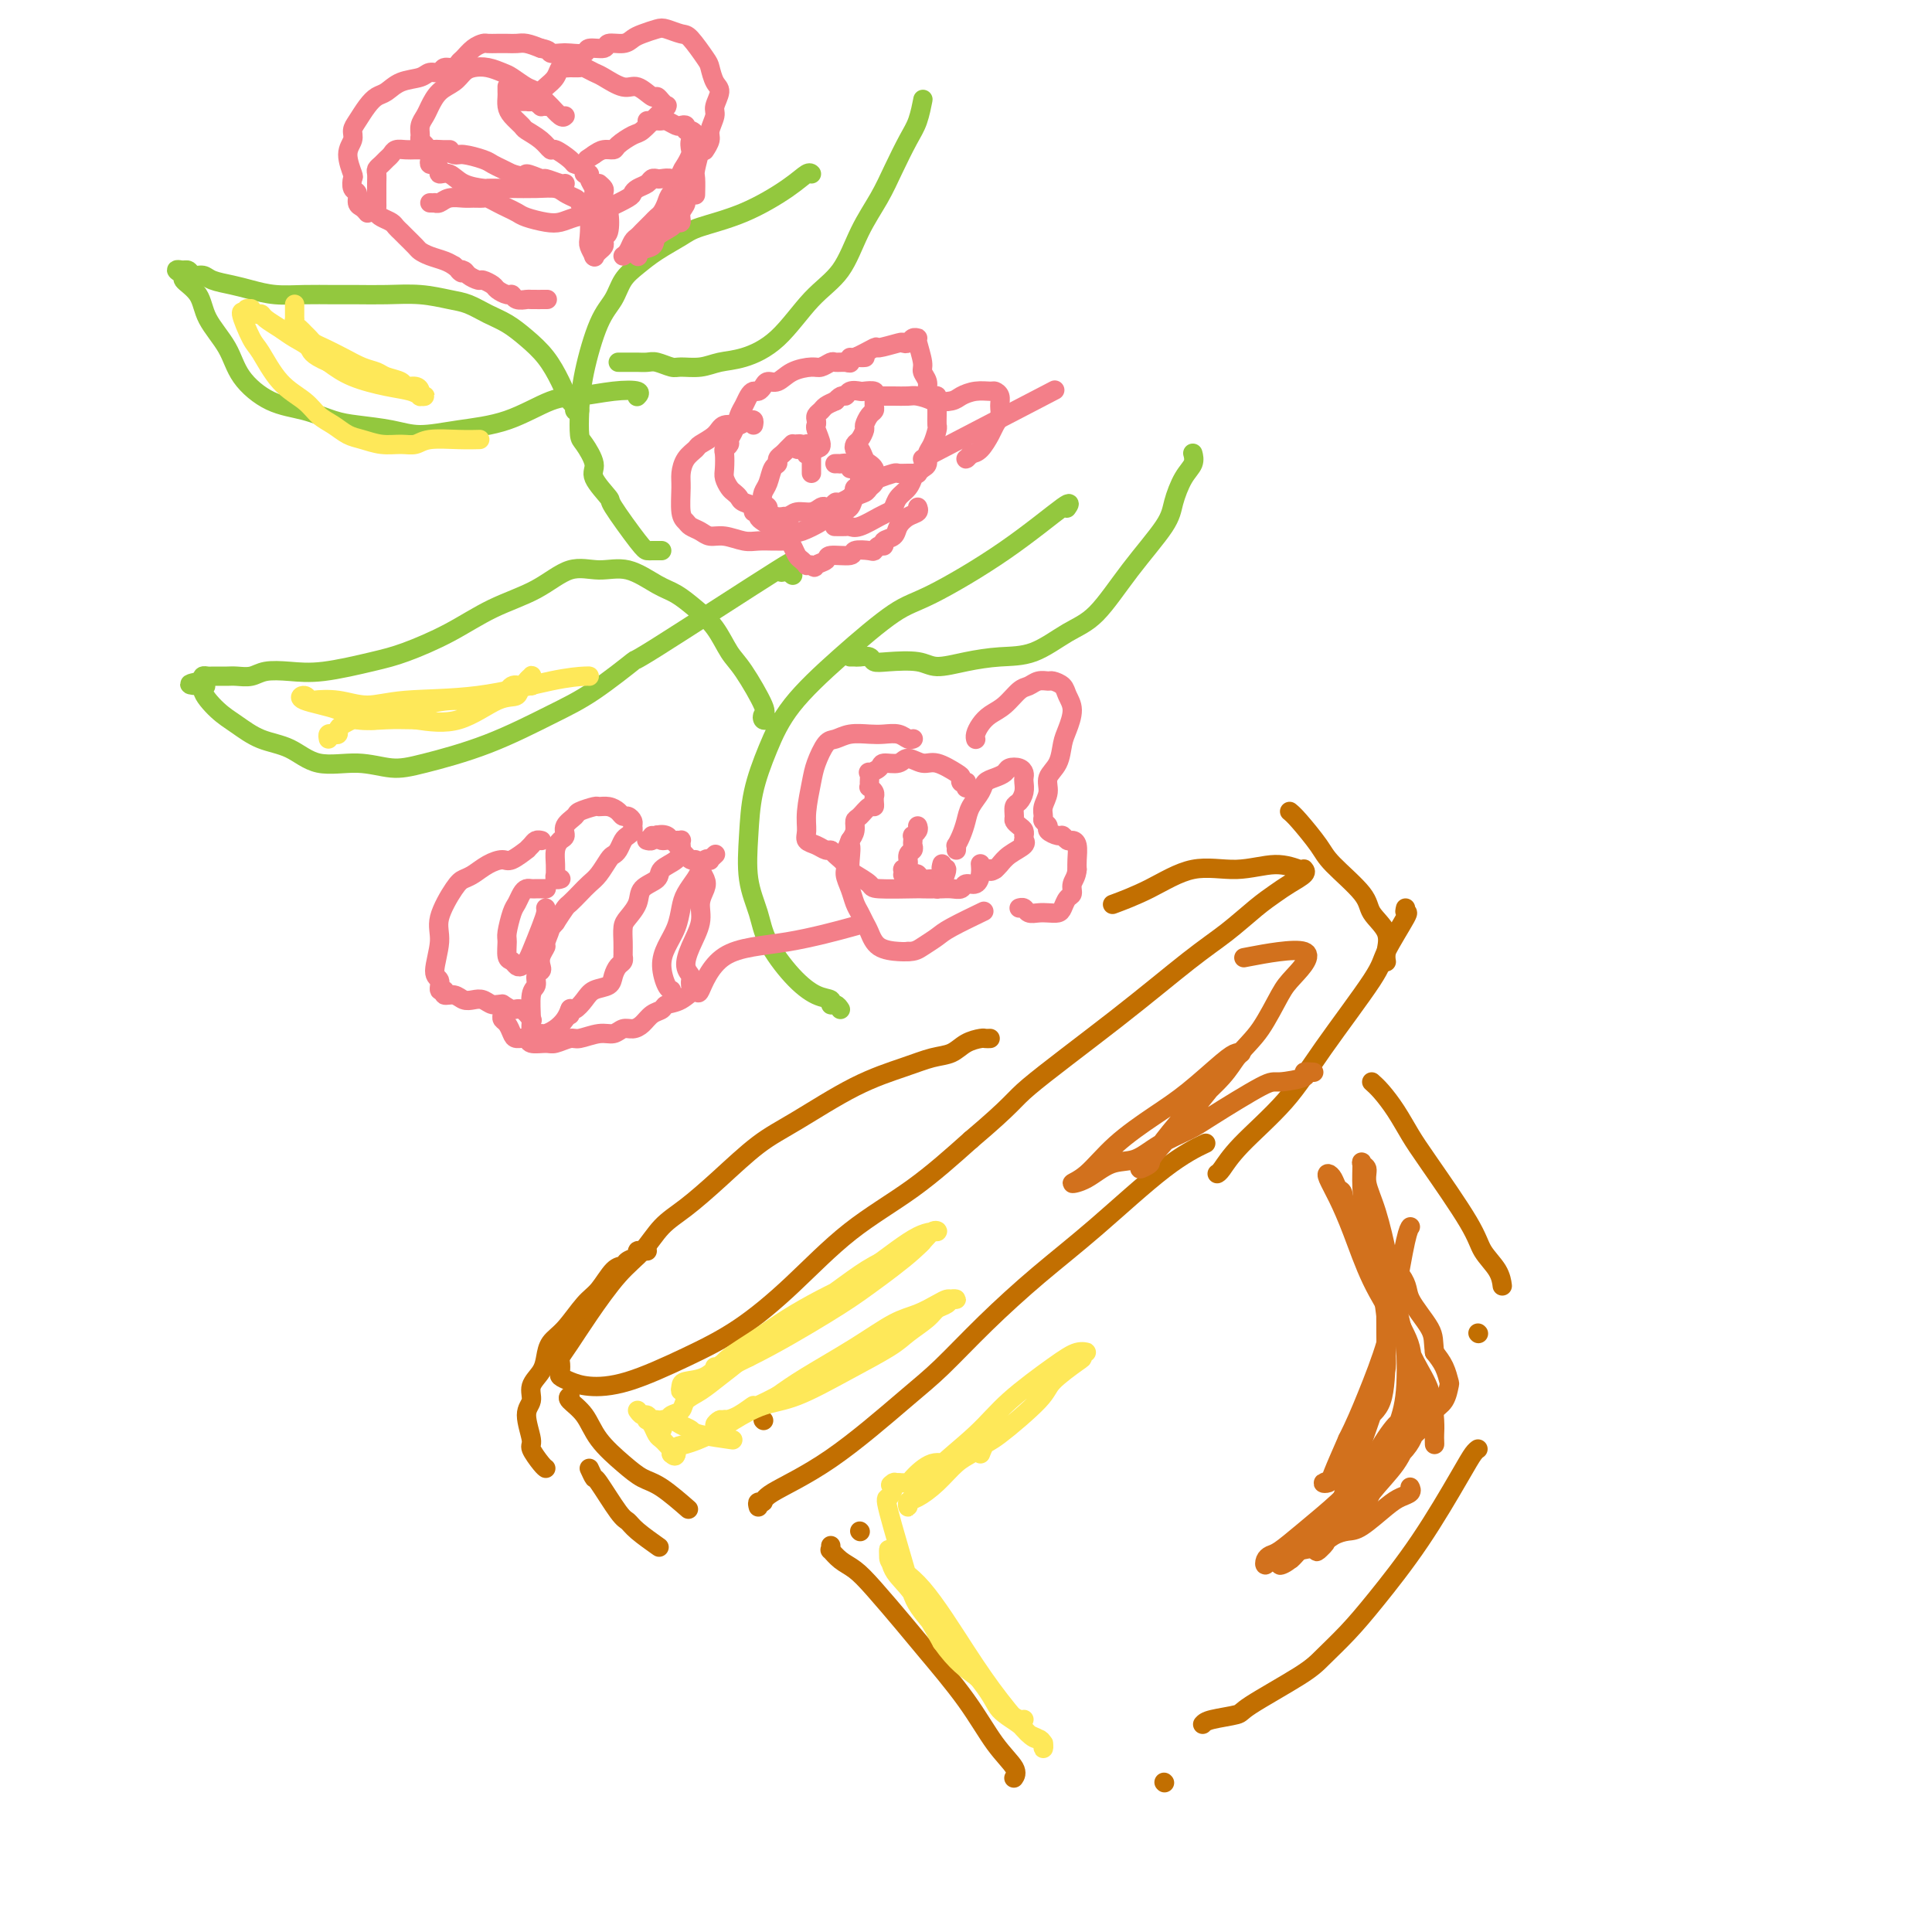 <svg viewBox='0 0 400 400' version='1.1' xmlns='http://www.w3.org/2000/svg' xmlns:xlink='http://www.w3.org/1999/xlink'><g fill='none' stroke='#C26F01' stroke-width='4' stroke-linecap='round' stroke-linejoin='round'><path d='M205,215c-0.382,0.015 -0.765,0.031 -1,0c-0.235,-0.031 -0.323,-0.108 -1,0c-0.677,0.108 -1.942,0.402 -3,1c-1.058,0.598 -1.908,1.500 -3,2c-1.092,0.500 -2.424,0.599 -4,1c-1.576,0.401 -3.395,1.106 -6,2c-2.605,0.894 -5.995,1.979 -10,4c-4.005,2.021 -8.626,4.980 -12,7c-3.374,2.020 -5.500,3.103 -8,5c-2.500,1.897 -5.373,4.608 -8,7c-2.627,2.392 -5.006,4.466 -7,6c-1.994,1.534 -3.601,2.528 -5,4c-1.399,1.472 -2.589,3.421 -4,5c-1.411,1.579 -3.044,2.789 -5,5c-1.956,2.211 -4.237,5.422 -6,8c-1.763,2.578 -3.010,4.522 -4,6c-0.990,1.478 -1.724,2.490 -2,3c-0.276,0.510 -0.092,0.519 0,1c0.092,0.481 0.094,1.436 0,2c-0.094,0.564 -0.283,0.739 0,1c0.283,0.261 1.040,0.608 2,1c0.960,0.392 2.124,0.830 4,1c1.876,0.170 4.463,0.071 8,-1c3.537,-1.071 8.023,-3.115 12,-5c3.977,-1.885 7.444,-3.613 11,-6c3.556,-2.387 7.201,-5.434 11,-9c3.799,-3.566 7.754,-7.652 12,-11c4.246,-3.348 8.785,-5.956 13,-9c4.215,-3.044 8.108,-6.522 12,-10'/><path d='M201,236c9.266,-7.849 8.432,-7.972 12,-11c3.568,-3.028 11.540,-8.961 18,-14c6.460,-5.039 11.410,-9.184 15,-12c3.590,-2.816 5.821,-4.302 8,-6c2.179,-1.698 4.307,-3.607 6,-5c1.693,-1.393 2.951,-2.268 4,-3c1.049,-0.732 1.888,-1.319 3,-2c1.112,-0.681 2.495,-1.455 3,-2c0.505,-0.545 0.130,-0.859 0,-1c-0.130,-0.141 -0.016,-0.108 0,0c0.016,0.108 -0.068,0.290 -1,0c-0.932,-0.290 -2.713,-1.051 -5,-1c-2.287,0.051 -5.080,0.914 -8,1c-2.920,0.086 -5.968,-0.606 -9,0c-3.032,0.606 -6.047,2.509 -9,4c-2.953,1.491 -5.844,2.569 -7,3c-1.156,0.431 -0.578,0.216 0,0'/><path d='M118,289c-0.282,0.200 -0.564,0.400 0,1c0.564,0.600 1.976,1.600 3,3c1.024,1.400 1.662,3.199 3,5c1.338,1.801 3.375,3.604 5,5c1.625,1.396 2.838,2.384 4,3c1.162,0.616 2.274,0.858 4,2c1.726,1.142 4.064,3.183 5,4c0.936,0.817 0.468,0.408 0,0'/><path d='M134,259c-0.295,0.024 -0.589,0.049 -1,0c-0.411,-0.049 -0.938,-0.171 -1,0c-0.062,0.171 0.342,0.633 0,1c-0.342,0.367 -1.431,0.637 -2,1c-0.569,0.363 -0.620,0.818 -1,1c-0.380,0.182 -1.089,0.093 -2,1c-0.911,0.907 -2.023,2.812 -3,4c-0.977,1.188 -1.819,1.658 -3,3c-1.181,1.342 -2.703,3.556 -4,5c-1.297,1.444 -2.371,2.120 -3,3c-0.629,0.880 -0.815,1.966 -1,3c-0.185,1.034 -0.371,2.018 -1,3c-0.629,0.982 -1.701,1.963 -2,3c-0.299,1.037 0.175,2.131 0,3c-0.175,0.869 -1.000,1.515 -1,3c-0.000,1.485 0.823,3.810 1,5c0.177,1.190 -0.293,1.247 0,2c0.293,0.753 1.348,2.203 2,3c0.652,0.797 0.901,0.942 1,1c0.099,0.058 0.050,0.029 0,0'/><path d='M122,304c0.417,0.900 0.833,1.801 1,2c0.167,0.199 0.084,-0.303 1,1c0.916,1.303 2.831,4.413 4,6c1.169,1.587 1.592,1.652 2,2c0.408,0.348 0.802,0.978 2,2c1.198,1.022 3.199,2.435 4,3c0.801,0.565 0.400,0.283 0,0'/><path d='M157,312c-0.121,-0.450 -0.242,-0.899 0,-1c0.242,-0.101 0.848,0.147 1,0c0.152,-0.147 -0.148,-0.688 2,-2c2.148,-1.312 6.744,-3.394 12,-7c5.256,-3.606 11.171,-8.737 15,-12c3.829,-3.263 5.571,-4.658 8,-7c2.429,-2.342 5.545,-5.630 9,-9c3.455,-3.370 7.249,-6.823 11,-10c3.751,-3.177 7.459,-6.078 12,-10c4.541,-3.922 9.915,-8.864 14,-12c4.085,-3.136 6.881,-4.468 8,-5c1.119,-0.532 0.559,-0.266 0,0'/><path d='M267,168c0.437,0.359 0.874,0.717 2,2c1.126,1.283 2.940,3.490 4,5c1.060,1.510 1.366,2.323 3,4c1.634,1.677 4.595,4.218 6,6c1.405,1.782 1.252,2.803 2,4c0.748,1.197 2.396,2.568 3,4c0.604,1.432 0.163,2.924 0,4c-0.163,1.076 -0.046,1.736 0,2c0.046,0.264 0.023,0.132 0,0'/><path d='M291,188c-0.115,0.498 -0.231,0.997 0,1c0.231,0.003 0.807,-0.488 0,1c-0.807,1.488 -2.999,4.956 -4,7c-1.001,2.044 -0.811,2.663 -3,6c-2.189,3.337 -6.758,9.392 -10,14c-3.242,4.608 -5.156,7.771 -8,11c-2.844,3.229 -6.618,6.525 -9,9c-2.382,2.475 -3.372,4.128 -4,5c-0.628,0.872 -0.894,0.963 -1,1c-0.106,0.037 -0.053,0.018 0,0'/><path d='M178,317c0.000,0.000 0.100,0.100 0.1,0.1'/><path d='M158,294c0.000,0.000 0.100,0.100 0.1,0.1'/><path d='M172,320c0.042,0.472 0.084,0.945 0,1c-0.084,0.055 -0.294,-0.306 0,0c0.294,0.306 1.092,1.280 2,2c0.908,0.720 1.925,1.186 3,2c1.075,0.814 2.208,1.977 4,4c1.792,2.023 4.243,4.905 6,7c1.757,2.095 2.821,3.402 5,6c2.179,2.598 5.473,6.486 8,10c2.527,3.514 4.285,6.653 6,9c1.715,2.347 3.385,3.901 4,5c0.615,1.099 0.176,1.743 0,2c-0.176,0.257 -0.088,0.129 0,0'/><path d='M241,369c0.000,0.000 0.100,0.100 0.1,0.1'/><path d='M249,357c0.297,-0.328 0.595,-0.656 2,-1c1.405,-0.344 3.918,-0.705 5,-1c1.082,-0.295 0.732,-0.523 3,-2c2.268,-1.477 7.152,-4.201 10,-6c2.848,-1.799 3.659,-2.673 5,-4c1.341,-1.327 3.213,-3.108 5,-5c1.787,-1.892 3.488,-3.894 6,-7c2.512,-3.106 5.836,-7.316 9,-12c3.164,-4.684 6.168,-9.843 8,-13c1.832,-3.157 2.493,-4.311 3,-5c0.507,-0.689 0.859,-0.911 1,-1c0.141,-0.089 0.070,-0.044 0,0'/><path d='M284,224c0.580,0.518 1.160,1.037 2,2c0.840,0.963 1.939,2.371 3,4c1.061,1.629 2.084,3.478 3,5c0.916,1.522 1.723,2.716 4,6c2.277,3.284 6.022,8.656 8,12c1.978,3.344 2.190,4.659 3,6c0.810,1.341 2.218,2.707 3,4c0.782,1.293 0.938,2.512 1,3c0.062,0.488 0.031,0.244 0,0'/><path d='M306,276c0.000,0.000 0.100,0.100 0.1,0.1'/></g>
<g fill='none' stroke='#93C83E' stroke-width='4' stroke-linecap='round' stroke-linejoin='round'><path d='M174,209c-0.293,-0.450 -0.586,-0.900 -1,-1c-0.414,-0.100 -0.948,0.152 -1,0c-0.052,-0.152 0.376,-0.706 0,-1c-0.376,-0.294 -1.558,-0.329 -3,-1c-1.442,-0.671 -3.143,-1.979 -5,-4c-1.857,-2.021 -3.869,-4.757 -5,-7c-1.131,-2.243 -1.381,-3.993 -2,-6c-0.619,-2.007 -1.608,-4.269 -2,-7c-0.392,-2.731 -0.186,-5.930 0,-9c0.186,-3.070 0.352,-6.009 1,-9c0.648,-2.991 1.778,-6.032 3,-9c1.222,-2.968 2.536,-5.864 5,-9c2.464,-3.136 6.076,-6.513 10,-10c3.924,-3.487 8.158,-7.085 11,-9c2.842,-1.915 4.292,-2.149 8,-4c3.708,-1.851 9.674,-5.321 15,-9c5.326,-3.679 10.011,-7.567 12,-9c1.989,-1.433 1.283,-0.409 1,0c-0.283,0.409 -0.141,0.205 0,0'/><path d='M176,136c0.365,-0.008 0.731,-0.016 1,0c0.269,0.016 0.442,0.056 1,0c0.558,-0.056 1.501,-0.207 2,0c0.499,0.207 0.553,0.771 1,1c0.447,0.229 1.286,0.124 3,0c1.714,-0.124 4.304,-0.268 6,0c1.696,0.268 2.497,0.949 4,1c1.503,0.051 3.709,-0.527 6,-1c2.291,-0.473 4.668,-0.843 7,-1c2.332,-0.157 4.618,-0.103 7,-1c2.382,-0.897 4.861,-2.745 7,-4c2.139,-1.255 3.938,-1.918 6,-4c2.062,-2.082 4.388,-5.583 7,-9c2.612,-3.417 5.509,-6.751 7,-9c1.491,-2.249 1.576,-3.412 2,-5c0.424,-1.588 1.186,-3.601 2,-5c0.814,-1.399 1.681,-2.184 2,-3c0.319,-0.816 0.091,-1.662 0,-2c-0.091,-0.338 -0.046,-0.169 0,0'/><path d='M159,149c-0.395,0.103 -0.791,0.206 -1,0c-0.209,-0.206 -0.232,-0.722 0,-1c0.232,-0.278 0.720,-0.318 0,-2c-0.720,-1.682 -2.646,-5.007 -4,-7c-1.354,-1.993 -2.135,-2.654 -3,-4c-0.865,-1.346 -1.815,-3.377 -3,-5c-1.185,-1.623 -2.605,-2.837 -4,-4c-1.395,-1.163 -2.766,-2.277 -4,-3c-1.234,-0.723 -2.332,-1.057 -4,-2c-1.668,-0.943 -3.906,-2.494 -6,-3c-2.094,-0.506 -4.044,0.034 -6,0c-1.956,-0.034 -3.919,-0.640 -6,0c-2.081,0.640 -4.281,2.527 -7,4c-2.719,1.473 -5.958,2.532 -9,4c-3.042,1.468 -5.887,3.346 -9,5c-3.113,1.654 -6.493,3.083 -9,4c-2.507,0.917 -4.141,1.321 -7,2c-2.859,0.679 -6.944,1.632 -10,2c-3.056,0.368 -5.084,0.151 -7,0c-1.916,-0.151 -3.722,-0.237 -5,0c-1.278,0.237 -2.030,0.795 -3,1c-0.970,0.205 -2.158,0.055 -3,0c-0.842,-0.055 -1.340,-0.015 -2,0c-0.660,0.015 -1.484,0.007 -2,0c-0.516,-0.007 -0.726,-0.012 -1,0c-0.274,0.012 -0.612,0.042 -1,0c-0.388,-0.042 -0.825,-0.155 -1,0c-0.175,0.155 -0.087,0.577 0,1'/><path d='M42,141c-5.379,0.840 -1.326,0.939 0,1c1.326,0.061 -0.075,0.084 0,1c0.075,0.916 1.626,2.726 3,4c1.374,1.274 2.571,2.011 4,3c1.429,0.989 3.091,2.231 5,3c1.909,0.769 4.065,1.067 6,2c1.935,0.933 3.649,2.503 6,3c2.351,0.497 5.340,-0.079 8,0c2.660,0.079 4.990,0.811 7,1c2.010,0.189 3.701,-0.166 7,-1c3.299,-0.834 8.205,-2.148 13,-4c4.795,-1.852 9.480,-4.241 13,-6c3.520,-1.759 5.876,-2.887 9,-5c3.124,-2.113 7.017,-5.211 8,-6c0.983,-0.789 -0.943,0.730 5,-3c5.943,-3.730 19.754,-12.709 25,-16c5.246,-3.291 1.928,-0.896 1,0c-0.928,0.896 0.535,0.292 1,0c0.465,-0.292 -0.067,-0.271 0,0c0.067,0.271 0.733,0.792 1,1c0.267,0.208 0.133,0.104 0,0'/><path d='M137,114c-0.446,-0.000 -0.893,-0.001 -1,0c-0.107,0.001 0.124,0.003 0,0c-0.124,-0.003 -0.605,-0.011 -1,0c-0.395,0.011 -0.706,0.043 -1,0c-0.294,-0.043 -0.571,-0.159 -2,-2c-1.429,-1.841 -4.011,-5.407 -5,-7c-0.989,-1.593 -0.384,-1.212 -1,-2c-0.616,-0.788 -2.453,-2.746 -3,-4c-0.547,-1.254 0.195,-1.803 0,-3c-0.195,-1.197 -1.325,-3.040 -2,-4c-0.675,-0.960 -0.893,-1.036 -1,-2c-0.107,-0.964 -0.104,-2.817 0,-5c0.104,-2.183 0.310,-4.695 1,-8c0.690,-3.305 1.866,-7.402 3,-10c1.134,-2.598 2.226,-3.697 3,-5c0.774,-1.303 1.231,-2.810 2,-4c0.769,-1.190 1.850,-2.063 3,-3c1.150,-0.937 2.369,-1.937 4,-3c1.631,-1.063 3.673,-2.187 5,-3c1.327,-0.813 1.939,-1.314 4,-2c2.061,-0.686 5.572,-1.557 9,-3c3.428,-1.443 6.775,-3.459 9,-5c2.225,-1.541 3.330,-2.607 4,-3c0.670,-0.393 0.906,-0.112 1,0c0.094,0.112 0.047,0.056 0,0'/><path d='M128,75c0.213,-0.001 0.426,-0.001 1,0c0.574,0.001 1.509,0.004 2,0c0.491,-0.004 0.539,-0.015 1,0c0.461,0.015 1.337,0.058 2,0c0.663,-0.058 1.114,-0.215 2,0c0.886,0.215 2.209,0.802 3,1c0.791,0.198 1.052,0.006 2,0c0.948,-0.006 2.583,0.172 4,0c1.417,-0.172 2.616,-0.696 4,-1c1.384,-0.304 2.953,-0.389 5,-1c2.047,-0.611 4.572,-1.747 7,-4c2.428,-2.253 4.761,-5.622 7,-8c2.239,-2.378 4.385,-3.763 6,-6c1.615,-2.237 2.698,-5.325 4,-8c1.302,-2.675 2.822,-4.938 4,-7c1.178,-2.062 2.015,-3.923 3,-6c0.985,-2.077 2.120,-4.371 3,-6c0.880,-1.629 1.506,-2.592 2,-4c0.494,-1.408 0.855,-3.259 1,-4c0.145,-0.741 0.072,-0.370 0,0'/><path d='M120,85c-0.441,0.106 -0.883,0.213 -1,0c-0.117,-0.213 0.090,-0.745 0,-1c-0.090,-0.255 -0.477,-0.232 -1,-1c-0.523,-0.768 -1.181,-2.327 -2,-4c-0.819,-1.673 -1.797,-3.460 -3,-5c-1.203,-1.540 -2.630,-2.832 -4,-4c-1.370,-1.168 -2.681,-2.212 -4,-3c-1.319,-0.788 -2.644,-1.322 -4,-2c-1.356,-0.678 -2.743,-1.502 -4,-2c-1.257,-0.498 -2.386,-0.669 -4,-1c-1.614,-0.331 -3.714,-0.821 -6,-1c-2.286,-0.179 -4.757,-0.047 -7,0c-2.243,0.047 -4.259,0.010 -6,0c-1.741,-0.010 -3.206,0.008 -5,0c-1.794,-0.008 -3.916,-0.043 -6,0c-2.084,0.043 -4.130,0.165 -6,0c-1.870,-0.165 -3.566,-0.618 -5,-1c-1.434,-0.382 -2.608,-0.695 -4,-1c-1.392,-0.305 -3.004,-0.604 -4,-1c-0.996,-0.396 -1.376,-0.891 -2,-1c-0.624,-0.109 -1.492,0.167 -2,0c-0.508,-0.167 -0.655,-0.777 -1,-1c-0.345,-0.223 -0.886,-0.060 -1,0c-0.114,0.060 0.200,0.016 0,0c-0.200,-0.016 -0.914,-0.005 -1,0c-0.086,0.005 0.457,0.002 1,0'/><path d='M38,56c-2.895,-0.575 -0.633,0.487 0,1c0.633,0.513 -0.363,0.477 0,1c0.363,0.523 2.086,1.604 3,3c0.914,1.396 1.019,3.108 2,5c0.981,1.892 2.839,3.964 4,6c1.161,2.036 1.627,4.037 3,6c1.373,1.963 3.654,3.887 6,5c2.346,1.113 4.757,1.413 7,2c2.243,0.587 4.318,1.461 6,2c1.682,0.539 2.970,0.743 5,1c2.030,0.257 4.800,0.566 7,1c2.200,0.434 3.828,0.993 6,1c2.172,0.007 4.887,-0.537 8,-1c3.113,-0.463 6.625,-0.843 10,-2c3.375,-1.157 6.613,-3.091 9,-4c2.387,-0.909 3.921,-0.793 6,-1c2.079,-0.207 4.702,-0.736 7,-1c2.298,-0.264 4.273,-0.263 5,0c0.727,0.263 0.208,0.790 0,1c-0.208,0.210 -0.104,0.105 0,0'/></g>
<g fill='none' stroke='#F37F89' stroke-width='4' stroke-linecap='round' stroke-linejoin='round'><path d='M190,171c0.113,0.303 0.226,0.606 0,1c-0.226,0.394 -0.792,0.879 -1,1c-0.208,0.121 -0.060,-0.123 0,0c0.060,0.123 0.031,0.614 0,1c-0.031,0.386 -0.065,0.668 0,1c0.065,0.332 0.228,0.715 0,1c-0.228,0.285 -0.845,0.472 -1,1c-0.155,0.528 0.154,1.395 0,2c-0.154,0.605 -0.770,0.947 -1,1c-0.230,0.053 -0.073,-0.182 0,0c0.073,0.182 0.061,0.780 0,1c-0.061,0.220 -0.172,0.063 0,0c0.172,-0.063 0.628,-0.032 1,0c0.372,0.032 0.659,0.064 1,0c0.341,-0.064 0.736,-0.224 1,0c0.264,0.224 0.397,0.830 1,1c0.603,0.170 1.678,-0.098 2,0c0.322,0.098 -0.108,0.562 0,1c0.108,0.438 0.752,0.849 1,1c0.248,0.151 0.098,0.042 0,0c-0.098,-0.042 -0.143,-0.015 0,0c0.143,0.015 0.476,0.020 1,0c0.524,-0.020 1.240,-0.063 2,0c0.760,0.063 1.563,0.234 2,0c0.437,-0.234 0.509,-0.872 1,-1c0.491,-0.128 1.400,0.254 2,0c0.600,-0.254 0.892,-1.145 1,-2c0.108,-0.855 0.031,-1.673 0,-2c-0.031,-0.327 -0.015,-0.164 0,0'/><path d='M198,176c0.023,-0.464 0.047,-0.928 0,-1c-0.047,-0.072 -0.163,0.248 0,0c0.163,-0.248 0.606,-1.064 1,-2c0.394,-0.936 0.738,-1.991 1,-3c0.262,-1.009 0.441,-1.972 1,-3c0.559,-1.028 1.497,-2.121 2,-3c0.503,-0.879 0.572,-1.543 1,-2c0.428,-0.457 1.215,-0.708 2,-1c0.785,-0.292 1.569,-0.625 2,-1c0.431,-0.375 0.507,-0.792 1,-1c0.493,-0.208 1.401,-0.208 2,0c0.599,0.208 0.890,0.623 1,1c0.110,0.377 0.040,0.716 0,1c-0.040,0.284 -0.049,0.514 0,1c0.049,0.486 0.156,1.229 0,2c-0.156,0.771 -0.575,1.569 -1,2c-0.425,0.431 -0.856,0.497 -1,1c-0.144,0.503 -0.000,1.445 0,2c0.000,0.555 -0.144,0.722 0,1c0.144,0.278 0.575,0.667 1,1c0.425,0.333 0.845,0.610 1,1c0.155,0.390 0.044,0.891 0,1c-0.044,0.109 -0.021,-0.175 0,0c0.021,0.175 0.041,0.810 0,1c-0.041,0.190 -0.144,-0.065 0,0c0.144,0.065 0.533,0.450 0,1c-0.533,0.550 -1.990,1.263 -3,2c-1.010,0.737 -1.574,1.496 -2,2c-0.426,0.504 -0.713,0.752 -1,1'/><path d='M206,180c-1.155,0.774 -1.042,0.208 -1,0c0.042,-0.208 0.012,-0.060 0,0c-0.012,0.060 -0.006,0.030 0,0'/><path d='M200,163c0.008,0.111 0.016,0.223 0,0c-0.016,-0.223 -0.057,-0.779 0,-1c0.057,-0.221 0.213,-0.106 0,0c-0.213,0.106 -0.794,0.201 -1,0c-0.206,-0.201 -0.037,-0.700 0,-1c0.037,-0.300 -0.058,-0.402 -1,-1c-0.942,-0.598 -2.733,-1.692 -4,-2c-1.267,-0.308 -2.012,0.169 -3,0c-0.988,-0.169 -2.220,-0.983 -3,-1c-0.780,-0.017 -1.109,0.764 -2,1c-0.891,0.236 -2.344,-0.074 -3,0c-0.656,0.074 -0.515,0.532 -1,1c-0.485,0.468 -1.595,0.948 -2,1c-0.405,0.052 -0.105,-0.323 0,0c0.105,0.323 0.014,1.344 0,2c-0.014,0.656 0.049,0.946 0,1c-0.049,0.054 -0.209,-0.130 0,0c0.209,0.130 0.788,0.573 1,1c0.212,0.427 0.057,0.837 0,1c-0.057,0.163 -0.017,0.080 0,0c0.017,-0.080 0.012,-0.158 0,0c-0.012,0.158 -0.032,0.552 0,1c0.032,0.448 0.114,0.949 0,1c-0.114,0.051 -0.426,-0.348 -1,0c-0.574,0.348 -1.412,1.444 -2,2c-0.588,0.556 -0.928,0.573 -1,1c-0.072,0.427 0.122,1.265 0,2c-0.122,0.735 -0.561,1.368 -1,2'/><path d='M176,174c-1.084,2.550 -0.293,0.924 0,1c0.293,0.076 0.090,1.852 0,3c-0.090,1.148 -0.066,1.667 0,2c0.066,0.333 0.172,0.482 1,1c0.828,0.518 2.376,1.407 3,2c0.624,0.593 0.324,0.890 2,1c1.676,0.110 5.330,0.032 7,0c1.670,-0.032 1.358,-0.018 2,0c0.642,0.018 2.239,0.040 3,0c0.761,-0.040 0.687,-0.140 1,-1c0.313,-0.860 1.012,-2.478 1,-3c-0.012,-0.522 -0.734,0.052 -1,0c-0.266,-0.052 -0.076,-0.729 0,-1c0.076,-0.271 0.038,-0.135 0,0'/><path d='M202,153c0.019,0.066 0.038,0.132 0,0c-0.038,-0.132 -0.134,-0.463 0,-1c0.134,-0.537 0.497,-1.281 1,-2c0.503,-0.719 1.146,-1.412 2,-2c0.854,-0.588 1.921,-1.072 3,-2c1.079,-0.928 2.172,-2.302 3,-3c0.828,-0.698 1.392,-0.721 2,-1c0.608,-0.279 1.262,-0.816 2,-1c0.738,-0.184 1.561,-0.017 2,0c0.439,0.017 0.493,-0.116 1,0c0.507,0.116 1.467,0.480 2,1c0.533,0.520 0.639,1.196 1,2c0.361,0.804 0.979,1.737 1,3c0.021,1.263 -0.554,2.855 -1,4c-0.446,1.145 -0.764,1.843 -1,3c-0.236,1.157 -0.388,2.772 -1,4c-0.612,1.228 -1.682,2.069 -2,3c-0.318,0.931 0.115,1.951 0,3c-0.115,1.049 -0.779,2.126 -1,3c-0.221,0.874 0.000,1.545 0,2c-0.000,0.455 -0.221,0.695 0,1c0.221,0.305 0.885,0.674 1,1c0.115,0.326 -0.320,0.609 0,1c0.320,0.391 1.396,0.891 2,1c0.604,0.109 0.736,-0.171 1,0c0.264,0.171 0.659,0.795 1,1c0.341,0.205 0.627,-0.007 1,0c0.373,0.007 0.831,0.233 1,1c0.169,0.767 0.048,2.076 0,3c-0.048,0.924 -0.024,1.462 0,2'/><path d='M223,180c-0.084,1.495 -0.795,2.233 -1,3c-0.205,0.767 0.097,1.565 0,2c-0.097,0.435 -0.592,0.509 -1,1c-0.408,0.491 -0.729,1.401 -1,2c-0.271,0.599 -0.492,0.889 -1,1c-0.508,0.111 -1.303,0.044 -2,0c-0.697,-0.044 -1.297,-0.064 -2,0c-0.703,0.064 -1.508,0.213 -2,0c-0.492,-0.213 -0.671,-0.788 -1,-1c-0.329,-0.212 -0.808,-0.061 -1,0c-0.192,0.061 -0.096,0.030 0,0'/><path d='M189,153c0.072,-0.030 0.145,-0.060 0,0c-0.145,0.060 -0.506,0.211 -1,0c-0.494,-0.211 -1.119,-0.785 -2,-1c-0.881,-0.215 -2.017,-0.071 -3,0c-0.983,0.071 -1.811,0.070 -3,0c-1.189,-0.070 -2.738,-0.209 -4,0c-1.262,0.209 -2.237,0.765 -3,1c-0.763,0.235 -1.314,0.149 -2,1c-0.686,0.851 -1.506,2.637 -2,4c-0.494,1.363 -0.663,2.301 -1,4c-0.337,1.699 -0.844,4.158 -1,6c-0.156,1.842 0.038,3.067 0,4c-0.038,0.933 -0.310,1.573 0,2c0.310,0.427 1.201,0.643 2,1c0.799,0.357 1.506,0.857 2,1c0.494,0.143 0.776,-0.072 1,0c0.224,0.072 0.389,0.432 1,1c0.611,0.568 1.669,1.345 2,2c0.331,0.655 -0.066,1.187 0,2c0.066,0.813 0.595,1.907 1,3c0.405,1.093 0.687,2.184 1,3c0.313,0.816 0.658,1.357 1,2c0.342,0.643 0.683,1.388 1,2c0.317,0.612 0.611,1.092 1,2c0.389,0.908 0.874,2.244 2,3c1.126,0.756 2.893,0.930 4,1c1.107,0.070 1.553,0.035 2,0'/><path d='M188,197c1.449,0.030 2.071,-0.395 3,-1c0.929,-0.605 2.167,-1.389 3,-2c0.833,-0.611 1.263,-1.049 3,-2c1.737,-0.951 4.782,-2.415 6,-3c1.218,-0.585 0.609,-0.293 0,0'/><path d='M113,184c0.089,-0.000 0.179,-0.001 0,0c-0.179,0.001 -0.625,0.002 -1,0c-0.375,-0.002 -0.678,-0.008 -1,0c-0.322,0.008 -0.663,0.030 -1,0c-0.337,-0.030 -0.668,-0.114 -1,0c-0.332,0.114 -0.663,0.424 -1,1c-0.337,0.576 -0.680,1.419 -1,2c-0.320,0.581 -0.619,0.901 -1,2c-0.381,1.099 -0.845,2.978 -1,4c-0.155,1.022 -0.000,1.189 0,2c0.000,0.811 -0.154,2.267 0,3c0.154,0.733 0.618,0.743 1,1c0.382,0.257 0.683,0.760 1,1c0.317,0.240 0.649,0.215 1,0c0.351,-0.215 0.721,-0.622 1,-1c0.279,-0.378 0.467,-0.728 1,-2c0.533,-1.272 1.411,-3.465 2,-5c0.589,-1.535 0.889,-2.413 1,-3c0.111,-0.587 0.032,-0.882 0,-1c-0.032,-0.118 -0.016,-0.059 0,0'/><path d='M116,182c0.113,-0.033 0.227,-0.066 0,0c-0.227,0.066 -0.794,0.233 -1,0c-0.206,-0.233 -0.053,-0.864 0,-1c0.053,-0.136 0.004,0.224 0,0c-0.004,-0.224 0.035,-1.032 0,-2c-0.035,-0.968 -0.146,-2.094 0,-3c0.146,-0.906 0.548,-1.590 1,-2c0.452,-0.410 0.955,-0.544 1,-1c0.045,-0.456 -0.368,-1.232 0,-2c0.368,-0.768 1.516,-1.527 2,-2c0.484,-0.473 0.304,-0.660 1,-1c0.696,-0.340 2.266,-0.833 3,-1c0.734,-0.167 0.630,-0.007 1,0c0.370,0.007 1.213,-0.139 2,0c0.787,0.139 1.517,0.562 2,1c0.483,0.438 0.719,0.891 1,1c0.281,0.109 0.608,-0.125 1,0c0.392,0.125 0.848,0.610 1,1c0.152,0.390 -0.001,0.686 0,1c0.001,0.314 0.155,0.648 0,1c-0.155,0.352 -0.618,0.722 -1,1c-0.382,0.278 -0.683,0.462 -1,1c-0.317,0.538 -0.651,1.428 -1,2c-0.349,0.572 -0.712,0.824 -1,1c-0.288,0.176 -0.501,0.275 -1,1c-0.499,0.725 -1.285,2.077 -2,3c-0.715,0.923 -1.360,1.419 -2,2c-0.640,0.581 -1.275,1.249 -2,2c-0.725,0.751 -1.541,1.587 -2,2c-0.459,0.413 -0.560,0.404 -1,1c-0.440,0.596 -1.220,1.798 -2,3'/><path d='M115,191c-2.637,3.148 -1.229,1.018 -1,1c0.229,-0.018 -0.722,2.075 -1,3c-0.278,0.925 0.118,0.681 0,1c-0.118,0.319 -0.748,1.203 -1,2c-0.252,0.797 -0.124,1.509 0,2c0.124,0.491 0.244,0.762 0,1c-0.244,0.238 -0.851,0.445 -1,1c-0.149,0.555 0.159,1.459 0,2c-0.159,0.541 -0.786,0.719 -1,2c-0.214,1.281 -0.017,3.664 0,5c0.017,1.336 -0.147,1.624 0,2c0.147,0.376 0.606,0.841 1,1c0.394,0.159 0.722,0.011 1,0c0.278,-0.011 0.505,0.116 1,0c0.495,-0.116 1.256,-0.474 2,-1c0.744,-0.526 1.469,-1.218 2,-2c0.531,-0.782 0.866,-1.652 1,-2c0.134,-0.348 0.067,-0.174 0,0'/><path d='M134,174c-0.097,-0.028 -0.195,-0.056 0,0c0.195,0.056 0.682,0.197 1,0c0.318,-0.197 0.467,-0.732 1,-1c0.533,-0.268 1.449,-0.269 2,0c0.551,0.269 0.736,0.807 1,1c0.264,0.193 0.607,0.040 1,0c0.393,-0.040 0.837,0.034 1,0c0.163,-0.034 0.047,-0.175 0,0c-0.047,0.175 -0.024,0.666 0,1c0.024,0.334 0.048,0.511 0,1c-0.048,0.489 -0.169,1.288 -1,2c-0.831,0.712 -2.373,1.335 -3,2c-0.627,0.665 -0.340,1.370 -1,2c-0.660,0.630 -2.268,1.183 -3,2c-0.732,0.817 -0.588,1.896 -1,3c-0.412,1.104 -1.378,2.233 -2,3c-0.622,0.767 -0.899,1.171 -1,2c-0.101,0.829 -0.026,2.082 0,3c0.026,0.918 0.004,1.502 0,2c-0.004,0.498 0.009,0.910 0,1c-0.009,0.090 -0.042,-0.141 0,0c0.042,0.141 0.159,0.653 0,1c-0.159,0.347 -0.595,0.529 -1,1c-0.405,0.471 -0.781,1.230 -1,2c-0.219,0.770 -0.283,1.550 -1,2c-0.717,0.450 -2.087,0.569 -3,1c-0.913,0.431 -1.369,1.173 -2,2c-0.631,0.827 -1.437,1.737 -2,2c-0.563,0.263 -0.882,-0.122 -1,0c-0.118,0.122 -0.034,0.749 0,1c0.034,0.251 0.017,0.125 0,0'/><path d='M112,174c0.093,0.021 0.185,0.042 0,0c-0.185,-0.042 -0.648,-0.147 -1,0c-0.352,0.147 -0.593,0.547 -1,1c-0.407,0.453 -0.979,0.961 -1,1c-0.021,0.039 0.510,-0.389 0,0c-0.510,0.389 -2.062,1.596 -3,2c-0.938,0.404 -1.261,0.006 -2,0c-0.739,-0.006 -1.894,0.382 -3,1c-1.106,0.618 -2.162,1.467 -3,2c-0.838,0.533 -1.459,0.749 -2,1c-0.541,0.251 -1.002,0.538 -2,2c-0.998,1.462 -2.531,4.098 -3,6c-0.469,1.902 0.127,3.069 0,5c-0.127,1.931 -0.978,4.627 -1,6c-0.022,1.373 0.785,1.425 1,2c0.215,0.575 -0.161,1.675 0,2c0.161,0.325 0.858,-0.123 1,0c0.142,0.123 -0.271,0.816 0,1c0.271,0.184 1.227,-0.143 2,0c0.773,0.143 1.362,0.755 2,1c0.638,0.245 1.326,0.122 2,0c0.674,-0.122 1.335,-0.245 2,0c0.665,0.245 1.334,0.858 2,1c0.666,0.142 1.327,-0.186 2,0c0.673,0.186 1.357,0.887 2,1c0.643,0.113 1.244,-0.361 2,0c0.756,0.361 1.665,1.559 2,2c0.335,0.441 0.096,0.126 0,0c-0.096,-0.126 -0.048,-0.063 0,0'/><path d='M104,208c-0.000,-0.120 -0.001,-0.239 0,0c0.001,0.239 0.003,0.837 0,1c-0.003,0.163 -0.012,-0.107 0,0c0.012,0.107 0.043,0.593 0,1c-0.043,0.407 -0.162,0.735 0,1c0.162,0.265 0.605,0.467 1,1c0.395,0.533 0.743,1.396 1,2c0.257,0.604 0.424,0.947 1,1c0.576,0.053 1.562,-0.186 2,0c0.438,0.186 0.328,0.797 1,1c0.672,0.203 2.126,-0.002 3,0c0.874,0.002 1.168,0.212 2,0c0.832,-0.212 2.201,-0.845 3,-1c0.799,-0.155 1.029,0.169 2,0c0.971,-0.169 2.683,-0.832 4,-1c1.317,-0.168 2.239,0.158 3,0c0.761,-0.158 1.360,-0.802 2,-1c0.640,-0.198 1.322,0.049 2,0c0.678,-0.049 1.353,-0.393 2,-1c0.647,-0.607 1.266,-1.478 2,-2c0.734,-0.522 1.581,-0.694 2,-1c0.419,-0.306 0.409,-0.747 1,-1c0.591,-0.253 1.784,-0.317 3,-1c1.216,-0.683 2.454,-1.984 3,-2c0.546,-0.016 0.401,1.253 1,0c0.599,-1.253 1.944,-5.026 5,-7c3.056,-1.974 7.823,-2.147 13,-3c5.177,-0.853 10.765,-2.387 13,-3c2.235,-0.613 1.118,-0.307 0,0'/><path d='M135,173c0.440,0.033 0.880,0.067 1,0c0.120,-0.067 -0.080,-0.234 0,0c0.080,0.234 0.441,0.871 1,1c0.559,0.129 1.317,-0.249 2,0c0.683,0.249 1.292,1.127 2,2c0.708,0.873 1.514,1.743 2,2c0.486,0.257 0.653,-0.098 1,0c0.347,0.098 0.873,0.647 1,1c0.127,0.353 -0.146,0.508 0,1c0.146,0.492 0.712,1.320 1,2c0.288,0.680 0.297,1.211 0,2c-0.297,0.789 -0.899,1.836 -1,3c-0.101,1.164 0.299,2.444 0,4c-0.299,1.556 -1.295,3.387 -2,5c-0.705,1.613 -1.117,3.007 -1,4c0.117,0.993 0.763,1.586 1,2c0.237,0.414 0.064,0.650 0,1c-0.064,0.350 -0.018,0.814 0,1c0.018,0.186 0.009,0.093 0,0'/><path d='M148,177c0.120,-0.110 0.239,-0.219 0,0c-0.239,0.219 -0.837,0.768 -1,1c-0.163,0.232 0.107,0.148 0,0c-0.107,-0.148 -0.592,-0.361 -1,0c-0.408,0.361 -0.738,1.296 -1,2c-0.262,0.704 -0.455,1.178 -1,2c-0.545,0.822 -1.443,1.993 -2,3c-0.557,1.007 -0.773,1.849 -1,3c-0.227,1.151 -0.463,2.610 -1,4c-0.537,1.390 -1.373,2.712 -2,4c-0.627,1.288 -1.044,2.541 -1,4c0.044,1.459 0.550,3.124 1,4c0.450,0.876 0.843,0.965 1,1c0.157,0.035 0.079,0.018 0,0'/><path d='M164,92c0.092,-0.089 0.183,-0.178 0,0c-0.183,0.178 -0.641,0.623 -1,1c-0.359,0.377 -0.621,0.685 -1,1c-0.379,0.315 -0.876,0.636 -1,1c-0.124,0.364 0.123,0.770 0,1c-0.123,0.230 -0.617,0.285 -1,1c-0.383,0.715 -0.653,2.089 -1,3c-0.347,0.911 -0.769,1.358 -1,2c-0.231,0.642 -0.270,1.478 0,2c0.270,0.522 0.849,0.729 1,1c0.151,0.271 -0.126,0.604 0,1c0.126,0.396 0.656,0.853 1,1c0.344,0.147 0.501,-0.017 1,0c0.499,0.017 1.338,0.214 2,0c0.662,-0.214 1.147,-0.841 2,-1c0.853,-0.159 2.074,0.149 3,0c0.926,-0.149 1.556,-0.757 2,-1c0.444,-0.243 0.701,-0.122 1,0c0.299,0.122 0.639,0.244 1,0c0.361,-0.244 0.741,-0.854 1,-1c0.259,-0.146 0.395,0.172 1,0c0.605,-0.172 1.678,-0.835 2,-1c0.322,-0.165 -0.106,0.167 0,0c0.106,-0.167 0.746,-0.832 1,-1c0.254,-0.168 0.120,0.162 0,0c-0.120,-0.162 -0.228,-0.817 0,-1c0.228,-0.183 0.792,0.104 1,0c0.208,-0.104 0.059,-0.601 0,-1c-0.059,-0.399 -0.030,-0.699 0,-1'/><path d='M178,99c0.661,-0.935 0.313,-0.772 0,-1c-0.313,-0.228 -0.591,-0.846 -1,-1c-0.409,-0.154 -0.951,0.155 -1,0c-0.049,-0.155 0.393,-0.774 0,-1c-0.393,-0.226 -1.621,-0.061 -2,0c-0.379,0.061 0.090,0.016 0,0c-0.090,-0.016 -0.740,-0.005 -1,0c-0.260,0.005 -0.130,0.002 0,0'/><path d='M168,98c-0.000,-0.416 -0.000,-0.833 0,-1c0.000,-0.167 0.000,-0.086 0,0c-0.000,0.086 -0.000,0.177 0,0c0.000,-0.177 0.001,-0.622 0,-1c-0.001,-0.378 -0.004,-0.689 0,-1c0.004,-0.311 0.015,-0.623 0,-1c-0.015,-0.377 -0.055,-0.819 0,-1c0.055,-0.181 0.207,-0.101 0,0c-0.207,0.101 -0.772,0.224 -1,0c-0.228,-0.224 -0.117,-0.793 0,-1c0.117,-0.207 0.241,-0.051 0,0c-0.241,0.051 -0.846,-0.001 -1,0c-0.154,0.001 0.145,0.057 0,0c-0.145,-0.057 -0.733,-0.225 -1,0c-0.267,0.225 -0.211,0.845 0,1c0.211,0.155 0.578,-0.154 1,0c0.422,0.154 0.900,0.770 1,1c0.100,0.230 -0.179,0.075 0,0c0.179,-0.075 0.815,-0.069 1,0c0.185,0.069 -0.080,0.201 0,0c0.080,-0.201 0.505,-0.736 1,-1c0.495,-0.264 1.060,-0.256 1,-1c-0.060,-0.744 -0.745,-2.241 -1,-3c-0.255,-0.759 -0.080,-0.781 0,-1c0.080,-0.219 0.066,-0.636 0,-1c-0.066,-0.364 -0.183,-0.675 0,-1c0.183,-0.325 0.665,-0.664 1,-1c0.335,-0.336 0.524,-0.667 1,-1c0.476,-0.333 1.238,-0.666 2,-1'/><path d='M173,83c1.351,-1.558 1.729,-0.954 2,-1c0.271,-0.046 0.437,-0.741 1,-1c0.563,-0.259 1.524,-0.080 2,0c0.476,0.080 0.467,0.063 1,0c0.533,-0.063 1.608,-0.171 2,0c0.392,0.171 0.102,0.622 0,1c-0.102,0.378 -0.017,0.683 0,1c0.017,0.317 -0.033,0.647 0,1c0.033,0.353 0.150,0.728 0,1c-0.150,0.272 -0.565,0.440 -1,1c-0.435,0.560 -0.888,1.513 -1,2c-0.112,0.487 0.116,0.507 0,1c-0.116,0.493 -0.578,1.459 -1,2c-0.422,0.541 -0.804,0.656 -1,1c-0.196,0.344 -0.206,0.918 0,1c0.206,0.082 0.630,-0.329 1,0c0.370,0.329 0.687,1.398 1,2c0.313,0.602 0.621,0.739 1,1c0.379,0.261 0.830,0.647 1,1c0.170,0.353 0.058,0.672 0,1c-0.058,0.328 -0.061,0.664 0,1c0.061,0.336 0.186,0.671 0,1c-0.186,0.329 -0.684,0.653 -1,1c-0.316,0.347 -0.452,0.719 -1,1c-0.548,0.281 -1.510,0.471 -2,1c-0.490,0.529 -0.510,1.396 -1,2c-0.490,0.604 -1.452,0.947 -2,1c-0.548,0.053 -0.683,-0.182 -1,0c-0.317,0.182 -0.816,0.780 -1,1c-0.184,0.220 -0.053,0.063 0,0c0.053,-0.063 0.026,-0.031 0,0'/><path d='M164,110c-0.113,0.013 -0.225,0.026 0,0c0.225,-0.026 0.788,-0.090 1,0c0.212,0.090 0.072,0.334 1,0c0.928,-0.334 2.924,-1.245 4,-2c1.076,-0.755 1.231,-1.354 2,-2c0.769,-0.646 2.150,-1.340 3,-2c0.850,-0.660 1.168,-1.287 2,-2c0.832,-0.713 2.177,-1.512 3,-2c0.823,-0.488 1.123,-0.667 2,-1c0.877,-0.333 2.330,-0.822 3,-1c0.670,-0.178 0.557,-0.047 1,0c0.443,0.047 1.442,0.009 2,0c0.558,-0.009 0.675,0.009 1,0c0.325,-0.009 0.857,-0.047 1,0c0.143,0.047 -0.102,0.180 0,0c0.102,-0.180 0.553,-0.672 1,-1c0.447,-0.328 0.890,-0.493 1,-1c0.110,-0.507 -0.114,-1.357 0,-2c0.114,-0.643 0.566,-1.080 1,-2c0.434,-0.920 0.849,-2.323 1,-3c0.151,-0.677 0.039,-0.629 0,-1c-0.039,-0.371 -0.006,-1.161 0,-2c0.006,-0.839 -0.014,-1.727 0,-2c0.014,-0.273 0.061,0.071 0,0c-0.061,-0.071 -0.229,-0.555 -1,-1c-0.771,-0.445 -2.143,-0.851 -3,-1c-0.857,-0.149 -1.199,-0.040 -2,0c-0.801,0.040 -2.062,0.011 -3,0c-0.938,-0.011 -1.554,-0.003 -2,0c-0.446,0.003 -0.723,0.002 -1,0'/><path d='M182,82c-1.833,-0.167 -0.917,-0.083 0,0'/><path d='M179,74c0.090,-0.008 0.180,-0.016 0,0c-0.180,0.016 -0.630,0.057 -1,0c-0.370,-0.057 -0.662,-0.213 -1,0c-0.338,0.213 -0.724,0.793 -1,1c-0.276,0.207 -0.442,0.041 -1,0c-0.558,-0.041 -1.507,0.043 -2,0c-0.493,-0.043 -0.530,-0.214 -1,0c-0.470,0.214 -1.372,0.813 -2,1c-0.628,0.187 -0.980,-0.038 -2,0c-1.020,0.038 -2.707,0.340 -4,1c-1.293,0.660 -2.192,1.679 -3,2c-0.808,0.321 -1.526,-0.055 -2,0c-0.474,0.055 -0.704,0.543 -1,1c-0.296,0.457 -0.657,0.884 -1,1c-0.343,0.116 -0.669,-0.079 -1,0c-0.331,0.079 -0.667,0.430 -1,1c-0.333,0.570 -0.663,1.357 -1,2c-0.337,0.643 -0.683,1.142 -1,2c-0.317,0.858 -0.607,2.073 -1,3c-0.393,0.927 -0.890,1.565 -1,2c-0.110,0.435 0.166,0.669 0,1c-0.166,0.331 -0.773,0.761 -1,1c-0.227,0.239 -0.072,0.288 0,1c0.072,0.712 0.061,2.089 0,3c-0.061,0.911 -0.173,1.357 0,2c0.173,0.643 0.630,1.482 1,2c0.370,0.518 0.652,0.716 1,1c0.348,0.284 0.764,0.653 1,1c0.236,0.347 0.294,0.670 1,1c0.706,0.330 2.059,0.666 3,1c0.941,0.334 1.471,0.667 2,1'/><path d='M159,106c2.012,1.619 2.542,1.167 3,1c0.458,-0.167 0.845,-0.048 1,0c0.155,0.048 0.077,0.024 0,0'/><path d='M156,106c0.441,-0.091 0.882,-0.182 1,0c0.118,0.182 -0.087,0.637 0,1c0.087,0.363 0.467,0.633 1,1c0.533,0.367 1.221,0.829 2,1c0.779,0.171 1.651,0.049 2,0c0.349,-0.049 0.174,-0.024 0,0'/><path d='M176,75c-0.002,0.130 -0.004,0.260 0,0c0.004,-0.260 0.015,-0.911 0,-1c-0.015,-0.089 -0.058,0.382 1,0c1.058,-0.382 3.215,-1.618 4,-2c0.785,-0.382 0.199,0.090 1,0c0.801,-0.090 2.989,-0.742 4,-1c1.011,-0.258 0.846,-0.122 1,0c0.154,0.122 0.629,0.229 1,0c0.371,-0.229 0.639,-0.794 1,-1c0.361,-0.206 0.814,-0.053 1,0c0.186,0.053 0.106,0.006 0,0c-0.106,-0.006 -0.239,0.029 0,1c0.239,0.971 0.851,2.877 1,4c0.149,1.123 -0.166,1.463 0,2c0.166,0.537 0.812,1.272 1,2c0.188,0.728 -0.083,1.450 0,2c0.083,0.550 0.521,0.929 1,1c0.479,0.071 0.998,-0.167 1,0c0.002,0.167 -0.515,0.738 0,1c0.515,0.262 2.060,0.213 3,0c0.940,-0.213 1.275,-0.591 2,-1c0.725,-0.409 1.840,-0.850 3,-1c1.160,-0.150 2.364,-0.010 3,0c0.636,0.010 0.703,-0.110 1,0c0.297,0.110 0.824,0.451 1,1c0.176,0.549 0.003,1.306 0,2c-0.003,0.694 0.165,1.324 0,2c-0.165,0.676 -0.663,1.398 -1,2c-0.337,0.602 -0.514,1.085 -1,2c-0.486,0.915 -1.282,2.261 -2,3c-0.718,0.739 -1.359,0.869 -2,1'/><path d='M201,94c-1.000,1.156 -1.000,1.044 -1,1c0.000,-0.044 0.000,-0.022 0,0'/><path d='M191,95c10.417,-5.417 20.833,-10.833 25,-13c4.167,-2.167 2.083,-1.083 0,0'/><path d='M156,88c0.082,-0.420 0.165,-0.840 0,-1c-0.165,-0.160 -0.576,-0.058 -1,0c-0.424,0.058 -0.861,0.074 -1,0c-0.139,-0.074 0.019,-0.237 0,0c-0.019,0.237 -0.213,0.875 -1,1c-0.787,0.125 -2.165,-0.263 -3,0c-0.835,0.263 -1.128,1.176 -2,2c-0.872,0.824 -2.325,1.558 -3,2c-0.675,0.442 -0.574,0.591 -1,1c-0.426,0.409 -1.379,1.079 -2,2c-0.621,0.921 -0.910,2.092 -1,3c-0.090,0.908 0.021,1.552 0,3c-0.021,1.448 -0.172,3.698 0,5c0.172,1.302 0.667,1.654 1,2c0.333,0.346 0.505,0.685 1,1c0.495,0.315 1.314,0.606 2,1c0.686,0.394 1.238,0.890 2,1c0.762,0.110 1.734,-0.167 3,0c1.266,0.167 2.825,0.777 4,1c1.175,0.223 1.964,0.059 3,0c1.036,-0.059 2.319,-0.014 3,0c0.681,0.014 0.760,-0.004 1,0c0.240,0.004 0.641,0.028 1,0c0.359,-0.028 0.674,-0.109 1,0c0.326,0.109 0.661,0.407 1,1c0.339,0.593 0.682,1.479 1,2c0.318,0.521 0.611,0.676 1,1c0.389,0.324 0.874,0.818 1,1c0.126,0.182 -0.107,0.052 0,0c0.107,-0.052 0.553,-0.026 1,0'/><path d='M168,117c0.878,0.817 0.572,0.359 1,0c0.428,-0.359 1.589,-0.618 2,-1c0.411,-0.382 0.071,-0.886 1,-1c0.929,-0.114 3.127,0.162 4,0c0.873,-0.162 0.420,-0.760 1,-1c0.580,-0.240 2.192,-0.120 3,0c0.808,0.120 0.812,0.240 1,0c0.188,-0.240 0.560,-0.841 1,-1c0.440,-0.159 0.946,0.122 1,0c0.054,-0.122 -0.346,-0.648 0,-1c0.346,-0.352 1.438,-0.529 2,-1c0.562,-0.471 0.595,-1.237 1,-2c0.405,-0.763 1.181,-1.524 2,-2c0.819,-0.476 1.682,-0.667 2,-1c0.318,-0.333 0.091,-0.810 0,-1c-0.091,-0.190 -0.045,-0.095 0,0'/><path d='M173,109c-0.205,-0.004 -0.409,-0.008 0,0c0.409,0.008 1.433,0.027 2,0c0.567,-0.027 0.677,-0.100 1,0c0.323,0.100 0.859,0.375 2,0c1.141,-0.375 2.887,-1.398 4,-2c1.113,-0.602 1.594,-0.782 2,-1c0.406,-0.218 0.736,-0.476 1,-1c0.264,-0.524 0.463,-1.316 1,-2c0.537,-0.684 1.414,-1.261 2,-2c0.586,-0.739 0.882,-1.640 1,-2c0.118,-0.360 0.059,-0.180 0,0'/><path d='M108,21c-0.120,-0.001 -0.240,-0.002 0,0c0.240,0.002 0.841,0.009 1,0c0.159,-0.009 -0.122,-0.032 0,0c0.122,0.032 0.649,0.120 1,0c0.351,-0.120 0.528,-0.449 1,-1c0.472,-0.551 1.239,-1.325 2,-2c0.761,-0.675 1.517,-1.253 2,-2c0.483,-0.747 0.692,-1.665 1,-2c0.308,-0.335 0.716,-0.086 1,0c0.284,0.086 0.444,0.011 1,0c0.556,-0.011 1.507,0.044 2,0c0.493,-0.044 0.529,-0.186 1,0c0.471,0.186 1.376,0.698 2,1c0.624,0.302 0.965,0.392 2,1c1.035,0.608 2.763,1.735 4,2c1.237,0.265 1.981,-0.332 3,0c1.019,0.332 2.311,1.592 3,2c0.689,0.408 0.774,-0.035 1,0c0.226,0.035 0.592,0.550 1,1c0.408,0.450 0.860,0.835 1,1c0.140,0.165 -0.030,0.109 0,0c0.030,-0.109 0.260,-0.271 0,0c-0.260,0.271 -1.010,0.977 -2,2c-0.990,1.023 -2.219,2.364 -3,3c-0.781,0.636 -1.115,0.565 -2,1c-0.885,0.435 -2.320,1.374 -3,2c-0.680,0.626 -0.606,0.938 -1,1c-0.394,0.062 -1.255,-0.125 -2,0c-0.745,0.125 -1.372,0.563 -2,1'/><path d='M123,32c-2.500,1.667 -1.250,0.833 0,0'/><path d='M117,24c-0.213,0.211 -0.426,0.423 -1,0c-0.574,-0.423 -1.509,-1.479 -2,-2c-0.491,-0.521 -0.539,-0.507 -1,-1c-0.461,-0.493 -1.333,-1.495 -2,-2c-0.667,-0.505 -1.127,-0.514 -2,-1c-0.873,-0.486 -2.159,-1.449 -3,-2c-0.841,-0.551 -1.235,-0.692 -2,-1c-0.765,-0.308 -1.899,-0.785 -3,-1c-1.101,-0.215 -2.169,-0.167 -3,0c-0.831,0.167 -1.427,0.453 -2,1c-0.573,0.547 -1.124,1.354 -2,2c-0.876,0.646 -2.077,1.133 -3,2c-0.923,0.867 -1.569,2.116 -2,3c-0.431,0.884 -0.648,1.402 -1,2c-0.352,0.598 -0.838,1.274 -1,2c-0.162,0.726 -0.000,1.500 0,2c0.000,0.500 -0.161,0.726 0,1c0.161,0.274 0.646,0.594 1,1c0.354,0.406 0.578,0.896 1,1c0.422,0.104 1.044,-0.179 2,0c0.956,0.179 2.248,0.822 3,1c0.752,0.178 0.964,-0.107 2,0c1.036,0.107 2.896,0.606 4,1c1.104,0.394 1.451,0.683 2,1c0.549,0.317 1.300,0.662 2,1c0.700,0.338 1.350,0.669 2,1'/><path d='M106,36c3.441,1.018 2.544,0.063 3,0c0.456,-0.063 2.266,0.768 3,1c0.734,0.232 0.393,-0.134 1,0c0.607,0.134 2.164,0.767 3,1c0.836,0.233 0.953,0.067 1,0c0.047,-0.067 0.023,-0.033 0,0'/><path d='M113,22c-0.457,-0.025 -0.915,-0.049 -1,0c-0.085,0.049 0.202,0.172 0,0c-0.202,-0.172 -0.894,-0.638 -1,-1c-0.106,-0.362 0.375,-0.619 0,-1c-0.375,-0.381 -1.606,-0.887 -2,-1c-0.394,-0.113 0.048,0.166 0,0c-0.048,-0.166 -0.587,-0.777 -1,-1c-0.413,-0.223 -0.699,-0.060 -1,0c-0.301,0.060 -0.617,0.015 -1,0c-0.383,-0.015 -0.835,-0.001 -1,0c-0.165,0.001 -0.044,-0.012 0,0c0.044,0.012 0.011,0.048 0,0c-0.011,-0.048 -0.001,-0.179 0,0c0.001,0.179 -0.007,0.668 0,1c0.007,0.332 0.027,0.508 0,1c-0.027,0.492 -0.103,1.300 0,2c0.103,0.700 0.385,1.292 1,2c0.615,0.708 1.563,1.533 2,2c0.437,0.467 0.362,0.576 1,1c0.638,0.424 1.988,1.161 3,2c1.012,0.839 1.685,1.779 2,2c0.315,0.221 0.270,-0.278 1,0c0.730,0.278 2.233,1.332 3,2c0.767,0.668 0.798,0.949 1,1c0.202,0.051 0.575,-0.128 1,0c0.425,0.128 0.902,0.563 1,1c0.098,0.437 -0.184,0.877 0,1c0.184,0.123 0.833,-0.070 1,0c0.167,0.070 -0.147,0.403 0,1c0.147,0.597 0.756,1.456 1,2c0.244,0.544 0.122,0.772 0,1'/><path d='M123,40c2.321,2.570 0.622,1.994 0,2c-0.622,0.006 -0.167,0.593 0,1c0.167,0.407 0.045,0.635 0,1c-0.045,0.365 -0.012,0.869 0,1c0.012,0.131 0.003,-0.109 0,0c-0.003,0.109 -0.001,0.568 0,1c0.001,0.432 0.000,0.838 0,1c-0.000,0.162 -0.000,0.081 0,0'/><path d='M124,38c0.415,0.362 0.830,0.724 1,1c0.170,0.276 0.094,0.465 0,1c-0.094,0.535 -0.208,1.414 0,2c0.208,0.586 0.736,0.878 1,2c0.264,1.122 0.264,3.074 0,4c-0.264,0.926 -0.793,0.826 -1,1c-0.207,0.174 -0.094,0.621 0,1c0.094,0.379 0.169,0.690 0,1c-0.169,0.310 -0.581,0.619 -1,1c-0.419,0.381 -0.843,0.833 -1,1c-0.157,0.167 -0.045,0.048 0,0c0.045,-0.048 0.022,-0.024 0,0'/><path d='M89,33c-0.080,0.444 -0.159,0.888 0,1c0.159,0.112 0.558,-0.107 1,0c0.442,0.107 0.928,0.540 1,1c0.072,0.460 -0.269,0.946 0,1c0.269,0.054 1.150,-0.325 2,0c0.850,0.325 1.671,1.355 3,2c1.329,0.645 3.166,0.905 4,1c0.834,0.095 0.664,0.025 1,0c0.336,-0.025 1.178,-0.004 2,0c0.822,0.004 1.624,-0.010 3,0c1.376,0.010 3.324,0.043 5,0c1.676,-0.043 3.079,-0.162 4,0c0.921,0.162 1.361,0.604 2,1c0.639,0.396 1.478,0.747 2,1c0.522,0.253 0.727,0.409 1,1c0.273,0.591 0.613,1.616 1,2c0.387,0.384 0.822,0.128 1,1c0.178,0.872 0.099,2.873 0,4c-0.099,1.127 -0.219,1.380 0,2c0.219,0.620 0.777,1.606 1,2c0.223,0.394 0.112,0.197 0,0'/><path d='M134,25c0.336,0.002 0.671,0.004 1,0c0.329,-0.004 0.651,-0.015 1,0c0.349,0.015 0.724,0.055 1,0c0.276,-0.055 0.451,-0.207 1,0c0.549,0.207 1.470,0.773 2,1c0.530,0.227 0.669,0.117 1,0c0.331,-0.117 0.856,-0.240 1,0c0.144,0.240 -0.091,0.842 0,1c0.091,0.158 0.508,-0.127 1,0c0.492,0.127 1.057,0.667 1,1c-0.057,0.333 -0.738,0.459 -1,1c-0.262,0.541 -0.107,1.496 0,2c0.107,0.504 0.166,0.558 0,1c-0.166,0.442 -0.555,1.273 -1,2c-0.445,0.727 -0.945,1.350 -1,2c-0.055,0.650 0.336,1.326 0,2c-0.336,0.674 -1.399,1.346 -2,2c-0.601,0.654 -0.738,1.288 -1,2c-0.262,0.712 -0.647,1.500 -1,2c-0.353,0.500 -0.672,0.712 -1,1c-0.328,0.288 -0.665,0.654 -1,1c-0.335,0.346 -0.667,0.674 -1,1c-0.333,0.326 -0.667,0.651 -1,1c-0.333,0.349 -0.664,0.720 -1,1c-0.336,0.280 -0.678,0.467 -1,1c-0.322,0.533 -0.625,1.413 -1,2c-0.375,0.587 -0.821,0.882 -1,1c-0.179,0.118 -0.089,0.059 0,0'/><path d='M93,31c0.120,-0.000 0.240,-0.000 0,0c-0.240,0.000 -0.841,0.000 -1,0c-0.159,-0.000 0.123,-0.000 0,0c-0.123,0.000 -0.652,0.000 -1,0c-0.348,-0.000 -0.517,-0.001 -1,0c-0.483,0.001 -1.281,0.003 -2,0c-0.719,-0.003 -1.358,-0.012 -2,0c-0.642,0.012 -1.285,0.045 -2,0c-0.715,-0.045 -1.502,-0.166 -2,0c-0.498,0.166 -0.708,0.621 -1,1c-0.292,0.379 -0.667,0.681 -1,1c-0.333,0.319 -0.625,0.654 -1,1c-0.375,0.346 -0.832,0.704 -1,1c-0.168,0.296 -0.045,0.531 0,1c0.045,0.469 0.012,1.172 0,2c-0.012,0.828 -0.004,1.780 0,2c0.004,0.220 0.003,-0.292 0,0c-0.003,0.292 -0.008,1.388 0,2c0.008,0.612 0.029,0.741 0,1c-0.029,0.259 -0.110,0.647 0,1c0.110,0.353 0.410,0.671 1,1c0.590,0.329 1.472,0.669 2,1c0.528,0.331 0.704,0.652 1,1c0.296,0.348 0.711,0.723 1,1c0.289,0.277 0.451,0.455 1,1c0.549,0.545 1.484,1.455 2,2c0.516,0.545 0.613,0.723 1,1c0.387,0.277 1.066,0.651 2,1c0.934,0.349 2.124,0.671 3,1c0.876,0.329 1.438,0.664 2,1'/><path d='M94,55c2.649,2.249 1.272,1.372 1,1c-0.272,-0.372 0.561,-0.240 1,0c0.439,0.240 0.484,0.589 1,1c0.516,0.411 1.504,0.885 2,1c0.496,0.115 0.500,-0.128 1,0c0.500,0.128 1.495,0.626 2,1c0.505,0.374 0.521,0.622 1,1c0.479,0.378 1.421,0.886 2,1c0.579,0.114 0.793,-0.166 1,0c0.207,0.166 0.406,0.776 1,1c0.594,0.224 1.585,0.060 2,0c0.415,-0.060 0.256,-0.016 1,0c0.744,0.016 2.393,0.004 3,0c0.607,-0.004 0.174,-0.001 0,0c-0.174,0.001 -0.087,0.001 0,0'/><path d='M89,42c0.442,0.008 0.885,0.016 1,0c0.115,-0.016 -0.097,-0.057 0,0c0.097,0.057 0.502,0.212 1,0c0.498,-0.212 1.088,-0.790 2,-1c0.912,-0.210 2.145,-0.053 3,0c0.855,0.053 1.331,0.003 2,0c0.669,-0.003 1.531,0.041 2,0c0.469,-0.041 0.547,-0.166 1,0c0.453,0.166 1.283,0.622 2,1c0.717,0.378 1.322,0.676 2,1c0.678,0.324 1.429,0.672 2,1c0.571,0.328 0.961,0.635 2,1c1.039,0.365 2.727,0.790 4,1c1.273,0.210 2.131,0.207 3,0c0.869,-0.207 1.749,-0.619 3,-1c1.251,-0.381 2.873,-0.732 4,-1c1.127,-0.268 1.759,-0.453 3,-1c1.241,-0.547 3.092,-1.457 4,-2c0.908,-0.543 0.873,-0.720 1,-1c0.127,-0.280 0.414,-0.663 1,-1c0.586,-0.337 1.470,-0.627 2,-1c0.530,-0.373 0.706,-0.828 1,-1c0.294,-0.172 0.705,-0.061 1,0c0.295,0.061 0.475,0.072 1,0c0.525,-0.072 1.395,-0.226 2,0c0.605,0.226 0.946,0.834 1,1c0.054,0.166 -0.178,-0.109 0,0c0.178,0.109 0.765,0.603 1,1c0.235,0.397 0.117,0.699 0,1'/><path d='M141,40c0.850,0.654 -0.024,0.787 0,1c0.024,0.213 0.948,0.504 1,1c0.052,0.496 -0.768,1.196 -1,2c-0.232,0.804 0.123,1.711 0,2c-0.123,0.289 -0.724,-0.039 -1,0c-0.276,0.039 -0.228,0.445 -1,1c-0.772,0.555 -2.364,1.259 -3,2c-0.636,0.741 -0.315,1.518 -1,2c-0.685,0.482 -2.377,0.668 -3,1c-0.623,0.332 -0.178,0.809 0,1c0.178,0.191 0.089,0.095 0,0'/><path d='M76,44c0.081,0.098 0.162,0.196 0,0c-0.162,-0.196 -0.565,-0.687 -1,-1c-0.435,-0.313 -0.900,-0.448 -1,-1c-0.100,-0.552 0.164,-1.519 0,-2c-0.164,-0.481 -0.758,-0.474 -1,-1c-0.242,-0.526 -0.132,-1.583 0,-2c0.132,-0.417 0.286,-0.194 0,-1c-0.286,-0.806 -1.013,-2.642 -1,-4c0.013,-1.358 0.766,-2.238 1,-3c0.234,-0.762 -0.051,-1.408 0,-2c0.051,-0.592 0.438,-1.132 1,-2c0.562,-0.868 1.299,-2.063 2,-3c0.701,-0.937 1.367,-1.614 2,-2c0.633,-0.386 1.234,-0.481 2,-1c0.766,-0.519 1.696,-1.464 3,-2c1.304,-0.536 2.983,-0.665 4,-1c1.017,-0.335 1.372,-0.878 2,-1c0.628,-0.122 1.530,0.175 2,0c0.470,-0.175 0.510,-0.824 1,-1c0.490,-0.176 1.431,0.121 2,0c0.569,-0.121 0.768,-0.659 1,-1c0.232,-0.341 0.499,-0.484 1,-1c0.501,-0.516 1.236,-1.406 2,-2c0.764,-0.594 1.556,-0.891 2,-1c0.444,-0.109 0.541,-0.030 1,0c0.459,0.030 1.280,0.011 2,0c0.720,-0.011 1.337,-0.013 2,0c0.663,0.013 1.371,0.042 2,0c0.629,-0.042 1.180,-0.155 2,0c0.820,0.155 1.910,0.577 3,1'/><path d='M112,10c2.053,0.380 1.686,0.830 2,1c0.314,0.170 1.311,0.061 2,0c0.689,-0.061 1.072,-0.073 2,0c0.928,0.073 2.402,0.231 3,0c0.598,-0.231 0.320,-0.849 1,-1c0.680,-0.151 2.316,0.167 3,0c0.684,-0.167 0.414,-0.819 1,-1c0.586,-0.181 2.029,0.108 3,0c0.971,-0.108 1.472,-0.614 2,-1c0.528,-0.386 1.085,-0.653 2,-1c0.915,-0.347 2.189,-0.773 3,-1c0.811,-0.227 1.159,-0.256 2,0c0.841,0.256 2.175,0.797 3,1c0.825,0.203 1.140,0.070 2,1c0.860,0.930 2.265,2.925 3,4c0.735,1.075 0.801,1.232 1,2c0.199,0.768 0.533,2.149 1,3c0.467,0.851 1.068,1.172 1,2c-0.068,0.828 -0.807,2.163 -1,3c-0.193,0.837 0.158,1.177 0,2c-0.158,0.823 -0.826,2.128 -1,3c-0.174,0.872 0.145,1.312 0,2c-0.145,0.688 -0.756,1.625 -1,2c-0.244,0.375 -0.122,0.187 0,0'/><path d='M145,31c-0.030,0.112 -0.061,0.223 0,0c0.061,-0.223 0.212,-0.781 0,0c-0.212,0.781 -0.789,2.900 -1,4c-0.211,1.100 -0.057,1.181 0,2c0.057,0.819 0.016,2.377 0,3c-0.016,0.623 -0.008,0.312 0,0'/></g>
<g fill='none' stroke='#FEE859' stroke-width='4' stroke-linecap='round' stroke-linejoin='round'><path d='M132,292c0.331,0.455 0.662,0.911 1,1c0.338,0.089 0.682,-0.188 1,0c0.318,0.188 0.608,0.840 1,1c0.392,0.160 0.886,-0.171 1,0c0.114,0.171 -0.151,0.846 0,1c0.151,0.154 0.717,-0.211 1,0c0.283,0.211 0.282,0.999 0,1c-0.282,0.001 -0.847,-0.785 -1,-1c-0.153,-0.215 0.106,0.140 0,0c-0.106,-0.140 -0.575,-0.777 -1,-1c-0.425,-0.223 -0.804,-0.032 -1,0c-0.196,0.032 -0.207,-0.093 0,0c0.207,0.093 0.632,0.406 1,1c0.368,0.594 0.677,1.469 1,2c0.323,0.531 0.658,0.717 1,1c0.342,0.283 0.690,0.664 1,1c0.310,0.336 0.584,0.629 1,1c0.416,0.371 0.976,0.820 1,1c0.024,0.180 -0.488,0.090 -1,0'/><path d='M139,301c1.253,1.204 0.886,-0.287 1,-1c0.114,-0.713 0.711,-0.650 2,-1c1.289,-0.350 3.271,-1.113 5,-2c1.729,-0.887 3.205,-1.896 5,-3c1.795,-1.104 3.911,-2.301 6,-3c2.089,-0.699 4.153,-0.901 7,-2c2.847,-1.099 6.478,-3.096 10,-5c3.522,-1.904 6.937,-3.714 9,-5c2.063,-1.286 2.776,-2.047 4,-3c1.224,-0.953 2.960,-2.098 4,-3c1.040,-0.902 1.386,-1.562 2,-2c0.614,-0.438 1.497,-0.654 2,-1c0.503,-0.346 0.628,-0.823 1,-1c0.372,-0.177 0.992,-0.055 1,0c0.008,0.055 -0.596,0.043 -1,0c-0.404,-0.043 -0.609,-0.117 -1,0c-0.391,0.117 -0.967,0.425 -2,1c-1.033,0.575 -2.523,1.416 -4,2c-1.477,0.584 -2.942,0.909 -5,2c-2.058,1.091 -4.708,2.948 -8,5c-3.292,2.052 -7.226,4.301 -10,6c-2.774,1.699 -4.387,2.850 -6,4'/><path d='M161,289c-6.565,3.443 -4.979,2.050 -5,2c-0.021,-0.050 -1.649,1.241 -3,2c-1.351,0.759 -2.425,0.984 -3,1c-0.575,0.016 -0.651,-0.178 -1,0c-0.349,0.178 -0.970,0.728 -1,1c-0.030,0.272 0.530,0.265 1,0c0.470,-0.265 0.848,-0.790 1,-1c0.152,-0.210 0.076,-0.105 0,0'/><path d='M148,283c0.342,0.130 0.684,0.261 1,0c0.316,-0.261 0.607,-0.912 2,-2c1.393,-1.088 3.887,-2.612 6,-4c2.113,-1.388 3.843,-2.642 6,-4c2.157,-1.358 4.741,-2.822 7,-4c2.259,-1.178 4.193,-2.071 6,-3c1.807,-0.929 3.488,-1.894 5,-3c1.512,-1.106 2.855,-2.353 4,-3c1.145,-0.647 2.092,-0.695 3,-1c0.908,-0.305 1.776,-0.868 2,-1c0.224,-0.132 -0.195,0.166 0,0c0.195,-0.166 1.005,-0.796 1,-1c-0.005,-0.204 -0.823,0.019 -1,0c-0.177,-0.019 0.289,-0.280 0,0c-0.289,0.280 -1.331,1.102 -3,2c-1.669,0.898 -3.963,1.871 -6,3c-2.037,1.129 -3.815,2.412 -6,4c-2.185,1.588 -4.775,3.480 -7,5c-2.225,1.520 -4.085,2.670 -6,4c-1.915,1.330 -3.886,2.842 -6,4c-2.114,1.158 -4.371,1.961 -6,3c-1.629,1.039 -2.629,2.313 -4,3c-1.371,0.687 -3.112,0.788 -4,1c-0.888,0.212 -0.923,0.536 -1,1c-0.077,0.464 -0.198,1.069 0,1c0.198,-0.069 0.713,-0.812 1,-1c0.287,-0.188 0.347,0.180 1,0c0.653,-0.180 1.901,-0.909 4,-2c2.099,-1.091 5.050,-2.546 8,-4'/><path d='M155,281c5.220,-2.544 11.769,-6.405 16,-9c4.231,-2.595 6.145,-3.926 9,-6c2.855,-2.074 6.652,-4.891 9,-7c2.348,-2.109 3.249,-3.508 4,-4c0.751,-0.492 1.354,-0.076 1,0c-0.354,0.076 -1.665,-0.188 -4,1c-2.335,1.188 -5.695,3.830 -10,7c-4.305,3.170 -9.554,6.870 -13,9c-3.446,2.130 -5.088,2.692 -7,4c-1.912,1.308 -4.094,3.362 -6,5c-1.906,1.638 -3.537,2.858 -5,4c-1.463,1.142 -2.758,2.205 -4,3c-1.242,0.795 -2.429,1.324 -3,2c-0.571,0.676 -0.525,1.501 -1,2c-0.475,0.499 -1.470,0.673 -2,1c-0.530,0.327 -0.594,0.809 -1,1c-0.406,0.191 -1.155,0.093 -1,0c0.155,-0.093 1.212,-0.179 2,0c0.788,0.179 1.305,0.622 2,1c0.695,0.378 1.568,0.689 2,1c0.432,0.311 0.424,0.622 2,1c1.576,0.378 4.736,0.822 6,1c1.264,0.178 0.632,0.089 0,0'/><path d='M203,301c0.312,-0.807 0.623,-1.614 1,-2c0.377,-0.386 0.819,-0.351 3,-2c2.181,-1.649 6.100,-4.982 8,-7c1.900,-2.018 1.782,-2.722 3,-4c1.218,-1.278 3.772,-3.128 5,-4c1.228,-0.872 1.131,-0.764 1,-1c-0.131,-0.236 -0.295,-0.816 0,-1c0.295,-0.184 1.049,0.030 1,0c-0.049,-0.030 -0.901,-0.302 -2,0c-1.099,0.302 -2.445,1.177 -5,3c-2.555,1.823 -6.321,4.592 -9,7c-2.679,2.408 -4.273,4.454 -7,7c-2.727,2.546 -6.588,5.593 -9,8c-2.412,2.407 -3.374,4.174 -4,5c-0.626,0.826 -0.916,0.711 -1,1c-0.084,0.289 0.039,0.982 0,1c-0.039,0.018 -0.239,-0.639 0,-1c0.239,-0.361 0.917,-0.427 2,-1c1.083,-0.573 2.572,-1.655 4,-3c1.428,-1.345 2.795,-2.955 4,-4c1.205,-1.045 2.249,-1.526 3,-2c0.751,-0.474 1.210,-0.940 1,-1c-0.210,-0.060 -1.088,0.285 -2,1c-0.912,0.715 -1.858,1.799 -3,2c-1.142,0.201 -2.481,-0.482 -4,0c-1.519,0.482 -3.217,2.130 -4,3c-0.783,0.870 -0.652,0.963 -1,1c-0.348,0.037 -1.174,0.019 -2,0'/><path d='M186,307c-2.548,0.926 -1.418,0.242 -1,0c0.418,-0.242 0.122,-0.042 0,0c-0.122,0.042 -0.072,-0.074 0,0c0.072,0.074 0.164,0.339 0,1c-0.164,0.661 -0.584,1.720 -1,2c-0.416,0.280 -0.829,-0.217 0,3c0.829,3.217 2.901,10.150 4,14c1.099,3.850 1.225,4.618 4,8c2.775,3.382 8.200,9.378 11,13c2.800,3.622 2.975,4.869 4,6c1.025,1.131 2.902,2.144 4,3c1.098,0.856 1.418,1.554 2,2c0.582,0.446 1.425,0.639 2,1c0.575,0.361 0.883,0.891 1,1c0.117,0.109 0.043,-0.204 0,0c-0.043,0.204 -0.053,0.925 0,1c0.053,0.075 0.171,-0.496 0,-1c-0.171,-0.504 -0.630,-0.943 -1,-1c-0.370,-0.057 -0.649,0.266 -2,-1c-1.351,-1.266 -3.773,-4.121 -6,-7c-2.227,-2.879 -4.257,-5.784 -7,-10c-2.743,-4.216 -6.198,-9.745 -9,-13c-2.802,-3.255 -4.951,-4.238 -6,-5c-1.049,-0.762 -0.999,-1.304 -1,-2c-0.001,-0.696 -0.052,-1.547 0,-1c0.052,0.547 0.206,2.494 1,4c0.794,1.506 2.227,2.573 4,5c1.773,2.427 3.887,6.213 6,10'/><path d='M195,340c3.065,4.322 5.228,5.627 7,7c1.772,1.373 3.154,2.813 4,4c0.846,1.187 1.154,2.122 2,3c0.846,0.878 2.228,1.698 3,2c0.772,0.302 0.935,0.086 1,0c0.065,-0.086 0.033,-0.043 0,0'/><path d='M61,63c-0.000,0.341 -0.001,0.683 0,1c0.001,0.317 0.003,0.610 0,1c-0.003,0.390 -0.012,0.878 0,1c0.012,0.122 0.045,-0.122 0,0c-0.045,0.122 -0.167,0.610 0,1c0.167,0.390 0.624,0.681 1,1c0.376,0.319 0.673,0.666 1,1c0.327,0.334 0.685,0.657 1,1c0.315,0.343 0.588,0.708 1,1c0.412,0.292 0.962,0.512 2,1c1.038,0.488 2.562,1.244 4,2c1.438,0.756 2.790,1.513 4,2c1.210,0.487 2.278,0.704 3,1c0.722,0.296 1.098,0.671 2,1c0.902,0.329 2.332,0.614 3,1c0.668,0.386 0.576,0.874 1,1c0.424,0.126 1.363,-0.110 2,0c0.637,0.110 0.970,0.566 1,1c0.030,0.434 -0.245,0.845 0,1c0.245,0.155 1.009,0.053 1,0c-0.009,-0.053 -0.791,-0.058 -1,0c-0.209,0.058 0.157,0.179 0,0c-0.157,-0.179 -0.836,-0.656 -2,-1c-1.164,-0.344 -2.813,-0.554 -5,-1c-2.187,-0.446 -4.910,-1.127 -7,-2c-2.090,-0.873 -3.545,-1.936 -5,-3'/><path d='M68,75c-3.855,-1.666 -3.491,-2.331 -4,-3c-0.509,-0.669 -1.890,-1.341 -3,-2c-1.110,-0.659 -1.948,-1.305 -3,-2c-1.052,-0.695 -2.319,-1.440 -3,-2c-0.681,-0.560 -0.775,-0.936 -1,-1c-0.225,-0.064 -0.581,0.184 -1,0c-0.419,-0.184 -0.902,-0.800 -1,-1c-0.098,-0.200 0.190,0.016 0,0c-0.190,-0.016 -0.859,-0.265 -1,0c-0.141,0.265 0.246,1.043 0,1c-0.246,-0.043 -1.125,-0.907 -1,0c0.125,0.907 1.254,3.584 2,5c0.746,1.416 1.109,1.572 2,3c0.891,1.428 2.311,4.127 4,6c1.689,1.873 3.648,2.921 5,4c1.352,1.079 2.097,2.188 3,3c0.903,0.812 1.963,1.328 3,2c1.037,0.672 2.049,1.502 3,2c0.951,0.498 1.841,0.666 3,1c1.159,0.334 2.588,0.836 4,1c1.412,0.164 2.806,-0.009 4,0c1.194,0.009 2.187,0.198 3,0c0.813,-0.198 1.445,-0.785 3,-1c1.555,-0.215 4.034,-0.058 6,0c1.966,0.058 3.419,0.017 4,0c0.581,-0.017 0.291,-0.008 0,0'/><path d='M68,153c-0.082,-0.416 -0.164,-0.832 0,-1c0.164,-0.168 0.573,-0.087 1,0c0.427,0.087 0.873,0.181 1,0c0.127,-0.181 -0.065,-0.637 0,-1c0.065,-0.363 0.386,-0.632 1,-1c0.614,-0.368 1.520,-0.835 2,-1c0.480,-0.165 0.535,-0.028 1,0c0.465,0.028 1.340,-0.051 2,0c0.660,0.051 1.107,0.234 2,0c0.893,-0.234 2.234,-0.885 3,-1c0.766,-0.115 0.956,0.305 2,0c1.044,-0.305 2.941,-1.333 5,-2c2.059,-0.667 4.281,-0.971 6,-1c1.719,-0.029 2.937,0.217 4,0c1.063,-0.217 1.972,-0.898 3,-1c1.028,-0.102 2.174,0.376 3,0c0.826,-0.376 1.332,-1.604 2,-2c0.668,-0.396 1.499,0.040 2,0c0.501,-0.040 0.672,-0.556 1,-1c0.328,-0.444 0.813,-0.814 1,-1c0.187,-0.186 0.077,-0.186 0,0c-0.077,0.186 -0.121,0.557 0,1c0.121,0.443 0.405,0.957 0,1c-0.405,0.043 -1.501,-0.383 -2,0c-0.499,0.383 -0.402,1.577 -1,2c-0.598,0.423 -1.892,0.075 -4,1c-2.108,0.925 -5.031,3.121 -8,4c-2.969,0.879 -5.985,0.439 -9,0'/><path d='M86,149c-2.422,-0.025 -3.977,-0.088 -6,0c-2.023,0.088 -4.514,0.329 -6,0c-1.486,-0.329 -1.967,-1.226 -4,-2c-2.033,-0.774 -5.616,-1.424 -7,-2c-1.384,-0.576 -0.567,-1.078 0,-1c0.567,0.078 0.885,0.735 1,1c0.115,0.265 0.028,0.137 1,0c0.972,-0.137 3.003,-0.282 5,0c1.997,0.282 3.961,0.990 6,1c2.039,0.010 4.154,-0.677 8,-1c3.846,-0.323 9.423,-0.283 15,-1c5.577,-0.717 11.155,-2.192 15,-3c3.845,-0.808 5.958,-0.948 7,-1c1.042,-0.052 1.012,-0.015 1,0c-0.012,0.015 -0.006,0.007 0,0'/></g>
<g fill='none' stroke='#D2711D' stroke-width='4' stroke-linecap='round' stroke-linejoin='round'><path d='M292,308c-0.046,-0.091 -0.092,-0.182 0,0c0.092,0.182 0.321,0.637 0,1c-0.321,0.363 -1.191,0.635 -2,1c-0.809,0.365 -1.556,0.822 -3,2c-1.444,1.178 -3.585,3.075 -5,4c-1.415,0.925 -2.102,0.877 -3,1c-0.898,0.123 -2.005,0.415 -3,1c-0.995,0.585 -1.877,1.462 -3,2c-1.123,0.538 -2.487,0.737 -4,1c-1.513,0.263 -3.177,0.589 -4,1c-0.823,0.411 -0.806,0.905 -1,1c-0.194,0.095 -0.598,-0.210 -1,0c-0.402,0.210 -0.803,0.936 -1,1c-0.197,0.064 -0.191,-0.534 0,-1c0.191,-0.466 0.567,-0.798 1,-1c0.433,-0.202 0.925,-0.272 2,-1c1.075,-0.728 2.734,-2.114 5,-4c2.266,-1.886 5.140,-4.273 7,-6c1.860,-1.727 2.708,-2.795 4,-4c1.292,-1.205 3.029,-2.548 4,-4c0.971,-1.452 1.175,-3.013 2,-4c0.825,-0.987 2.271,-1.402 3,-2c0.729,-0.598 0.741,-1.381 1,-2c0.259,-0.619 0.764,-1.073 1,-1c0.236,0.073 0.202,0.673 0,1c-0.202,0.327 -0.571,0.380 -1,1c-0.429,0.620 -0.919,1.805 -2,3c-1.081,1.195 -2.753,2.399 -4,4c-1.247,1.601 -2.071,3.600 -4,6c-1.929,2.400 -4.965,5.200 -8,8'/><path d='M273,317c-3.478,4.076 -2.672,2.766 -3,3c-0.328,0.234 -1.789,2.012 -3,3c-1.211,0.988 -2.173,1.187 -2,1c0.173,-0.187 1.482,-0.759 2,-1c0.518,-0.241 0.244,-0.151 3,-3c2.756,-2.849 8.541,-8.636 11,-11c2.459,-2.364 1.591,-1.304 2,-2c0.409,-0.696 2.097,-3.149 4,-5c1.903,-1.851 4.023,-3.101 5,-4c0.977,-0.899 0.811,-1.448 1,-2c0.189,-0.552 0.732,-1.109 1,-1c0.268,0.109 0.260,0.882 0,1c-0.260,0.118 -0.774,-0.418 -1,0c-0.226,0.418 -0.165,1.791 -2,4c-1.835,2.209 -5.565,5.254 -7,7c-1.435,1.746 -0.575,2.194 -1,3c-0.425,0.806 -2.135,1.971 -3,3c-0.865,1.029 -0.884,1.921 -1,2c-0.116,0.079 -0.329,-0.656 0,-1c0.329,-0.344 1.199,-0.298 2,-1c0.801,-0.702 1.533,-2.152 3,-4c1.467,-1.848 3.667,-4.093 5,-6c1.333,-1.907 1.797,-3.474 3,-5c1.203,-1.526 3.146,-3.009 4,-4c0.854,-0.991 0.619,-1.490 1,-2c0.381,-0.510 1.378,-1.032 2,-2c0.622,-0.968 0.868,-2.383 1,-3c0.132,-0.617 0.151,-0.435 0,-1c-0.151,-0.565 -0.472,-1.876 -1,-3c-0.528,-1.124 -1.264,-2.062 -2,-3'/><path d='M297,280c-0.295,-2.365 -0.034,-3.276 -1,-5c-0.966,-1.724 -3.159,-4.260 -4,-6c-0.841,-1.740 -0.330,-2.683 -2,-5c-1.670,-2.317 -5.522,-6.006 -7,-8c-1.478,-1.994 -0.581,-2.292 -1,-3c-0.419,-0.708 -2.154,-1.826 -3,-3c-0.846,-1.174 -0.802,-2.405 -1,-3c-0.198,-0.595 -0.636,-0.556 -1,-1c-0.364,-0.444 -0.653,-1.373 -1,-2c-0.347,-0.627 -0.751,-0.954 -1,-1c-0.249,-0.046 -0.342,0.189 0,1c0.342,0.811 1.119,2.197 2,4c0.881,1.803 1.864,4.024 3,7c1.136,2.976 2.424,6.709 4,10c1.576,3.291 3.442,6.141 5,9c1.558,2.859 2.810,5.726 4,8c1.190,2.274 2.319,3.953 3,6c0.681,2.047 0.914,4.462 1,6c0.086,1.538 0.026,2.200 0,3c-0.026,0.800 -0.018,1.738 0,2c0.018,0.262 0.048,-0.151 0,-1c-0.048,-0.849 -0.172,-2.133 -1,-4c-0.828,-1.867 -2.358,-4.317 -3,-7c-0.642,-2.683 -0.396,-5.600 -1,-8c-0.604,-2.400 -2.059,-4.282 -3,-7c-0.941,-2.718 -1.369,-6.270 -2,-9c-0.631,-2.730 -1.466,-4.637 -2,-6c-0.534,-1.363 -0.767,-2.181 -1,-3'/><path d='M284,254c-2.236,-6.981 -1.325,-2.935 -1,-2c0.325,0.935 0.064,-1.243 0,-2c-0.064,-0.757 0.070,-0.093 0,0c-0.070,0.093 -0.345,-0.386 0,0c0.345,0.386 1.309,1.637 2,3c0.691,1.363 1.108,2.838 2,7c0.892,4.162 2.258,11.011 3,14c0.742,2.989 0.859,2.117 1,4c0.141,1.883 0.304,6.522 0,10c-0.304,3.478 -1.075,5.796 -2,8c-0.925,2.204 -2.003,4.293 -3,7c-0.997,2.707 -1.913,6.030 -3,8c-1.087,1.970 -2.344,2.587 -3,3c-0.656,0.413 -0.712,0.624 -1,1c-0.288,0.376 -0.809,0.919 -1,1c-0.191,0.081 -0.051,-0.299 0,-1c0.051,-0.701 0.013,-1.723 0,-2c-0.013,-0.277 -0.001,0.190 1,-1c1.001,-1.190 2.990,-4.036 4,-6c1.010,-1.964 1.041,-3.046 2,-5c0.959,-1.954 2.846,-4.780 4,-6c1.154,-1.220 1.576,-0.834 2,-1c0.424,-0.166 0.850,-0.884 1,-1c0.150,-0.116 0.025,0.369 0,1c-0.025,0.631 0.050,1.408 0,2c-0.050,0.592 -0.227,0.999 -1,2c-0.773,1.001 -2.144,2.597 -4,5c-1.856,2.403 -4.199,5.613 -6,8c-1.801,2.387 -3.062,3.950 -4,5c-0.938,1.050 -1.554,1.586 -2,2c-0.446,0.414 -0.723,0.707 -1,1'/><path d='M274,319c-2.783,3.794 -0.742,1.780 0,1c0.742,-0.780 0.185,-0.324 0,-1c-0.185,-0.676 0.003,-2.483 0,-2c-0.003,0.483 -0.195,3.257 2,-2c2.195,-5.257 6.779,-18.544 9,-25c2.221,-6.456 2.080,-6.082 2,-10c-0.080,-3.918 -0.097,-12.128 0,-16c0.097,-3.872 0.309,-3.404 0,-5c-0.309,-1.596 -1.140,-5.254 -2,-8c-0.860,-2.746 -1.748,-4.579 -2,-6c-0.252,-1.421 0.131,-2.430 0,-3c-0.131,-0.570 -0.776,-0.701 -1,-1c-0.224,-0.299 -0.028,-0.766 0,0c0.028,0.766 -0.111,2.766 0,5c0.111,2.234 0.474,4.703 1,7c0.526,2.297 1.216,4.424 2,8c0.784,3.576 1.663,8.602 2,12c0.337,3.398 0.134,5.169 0,8c-0.134,2.831 -0.197,6.722 -1,9c-0.803,2.278 -2.346,2.943 -3,4c-0.654,1.057 -0.418,2.507 -1,4c-0.582,1.493 -1.981,3.027 -3,4c-1.019,0.973 -1.659,1.383 -2,2c-0.341,0.617 -0.384,1.442 -1,2c-0.616,0.558 -1.804,0.851 -2,1c-0.196,0.149 0.601,0.156 1,0c0.399,-0.156 0.400,-0.473 1,-2c0.600,-1.527 1.800,-4.263 3,-7'/><path d='M279,298c1.462,-2.881 2.616,-5.585 4,-9c1.384,-3.415 2.998,-7.542 4,-11c1.002,-3.458 1.392,-6.246 2,-10c0.608,-3.754 1.433,-8.472 2,-11c0.567,-2.528 0.876,-2.865 1,-3c0.124,-0.135 0.062,-0.067 0,0'/><path d='M272,222c-0.984,-0.079 -1.968,-0.159 -2,0c-0.032,0.159 0.889,0.556 0,1c-0.889,0.444 -3.588,0.936 -5,1c-1.412,0.064 -1.538,-0.301 -4,1c-2.462,1.301 -7.259,4.269 -10,6c-2.741,1.731 -3.425,2.225 -5,3c-1.575,0.775 -4.039,1.830 -6,3c-1.961,1.170 -3.418,2.454 -5,3c-1.582,0.546 -3.287,0.353 -5,1c-1.713,0.647 -3.433,2.134 -5,3c-1.567,0.866 -2.982,1.112 -3,1c-0.018,-0.112 1.360,-0.583 3,-2c1.640,-1.417 3.542,-3.781 6,-6c2.458,-2.219 5.472,-4.294 8,-6c2.528,-1.706 4.570,-3.045 7,-5c2.430,-1.955 5.247,-4.527 7,-6c1.753,-1.473 2.442,-1.846 3,-2c0.558,-0.154 0.984,-0.089 1,0c0.016,0.089 -0.379,0.201 -1,1c-0.621,0.799 -1.468,2.285 -3,4c-1.532,1.715 -3.747,3.657 -6,6c-2.253,2.343 -4.542,5.085 -6,7c-1.458,1.915 -2.083,3.002 -3,4c-0.917,0.998 -2.124,1.905 -2,2c0.124,0.095 1.580,-0.624 2,-1c0.420,-0.376 -0.195,-0.409 1,-2c1.195,-1.591 4.198,-4.740 7,-8c2.802,-3.260 5.401,-6.630 8,-10'/><path d='M254,221c4.155,-4.678 5.542,-5.873 7,-8c1.458,-2.127 2.987,-5.186 4,-7c1.013,-1.814 1.509,-2.383 3,-4c1.491,-1.617 3.978,-4.281 2,-5c-1.978,-0.719 -8.422,0.509 -11,1c-2.578,0.491 -1.289,0.246 0,0'/></g>
</svg>